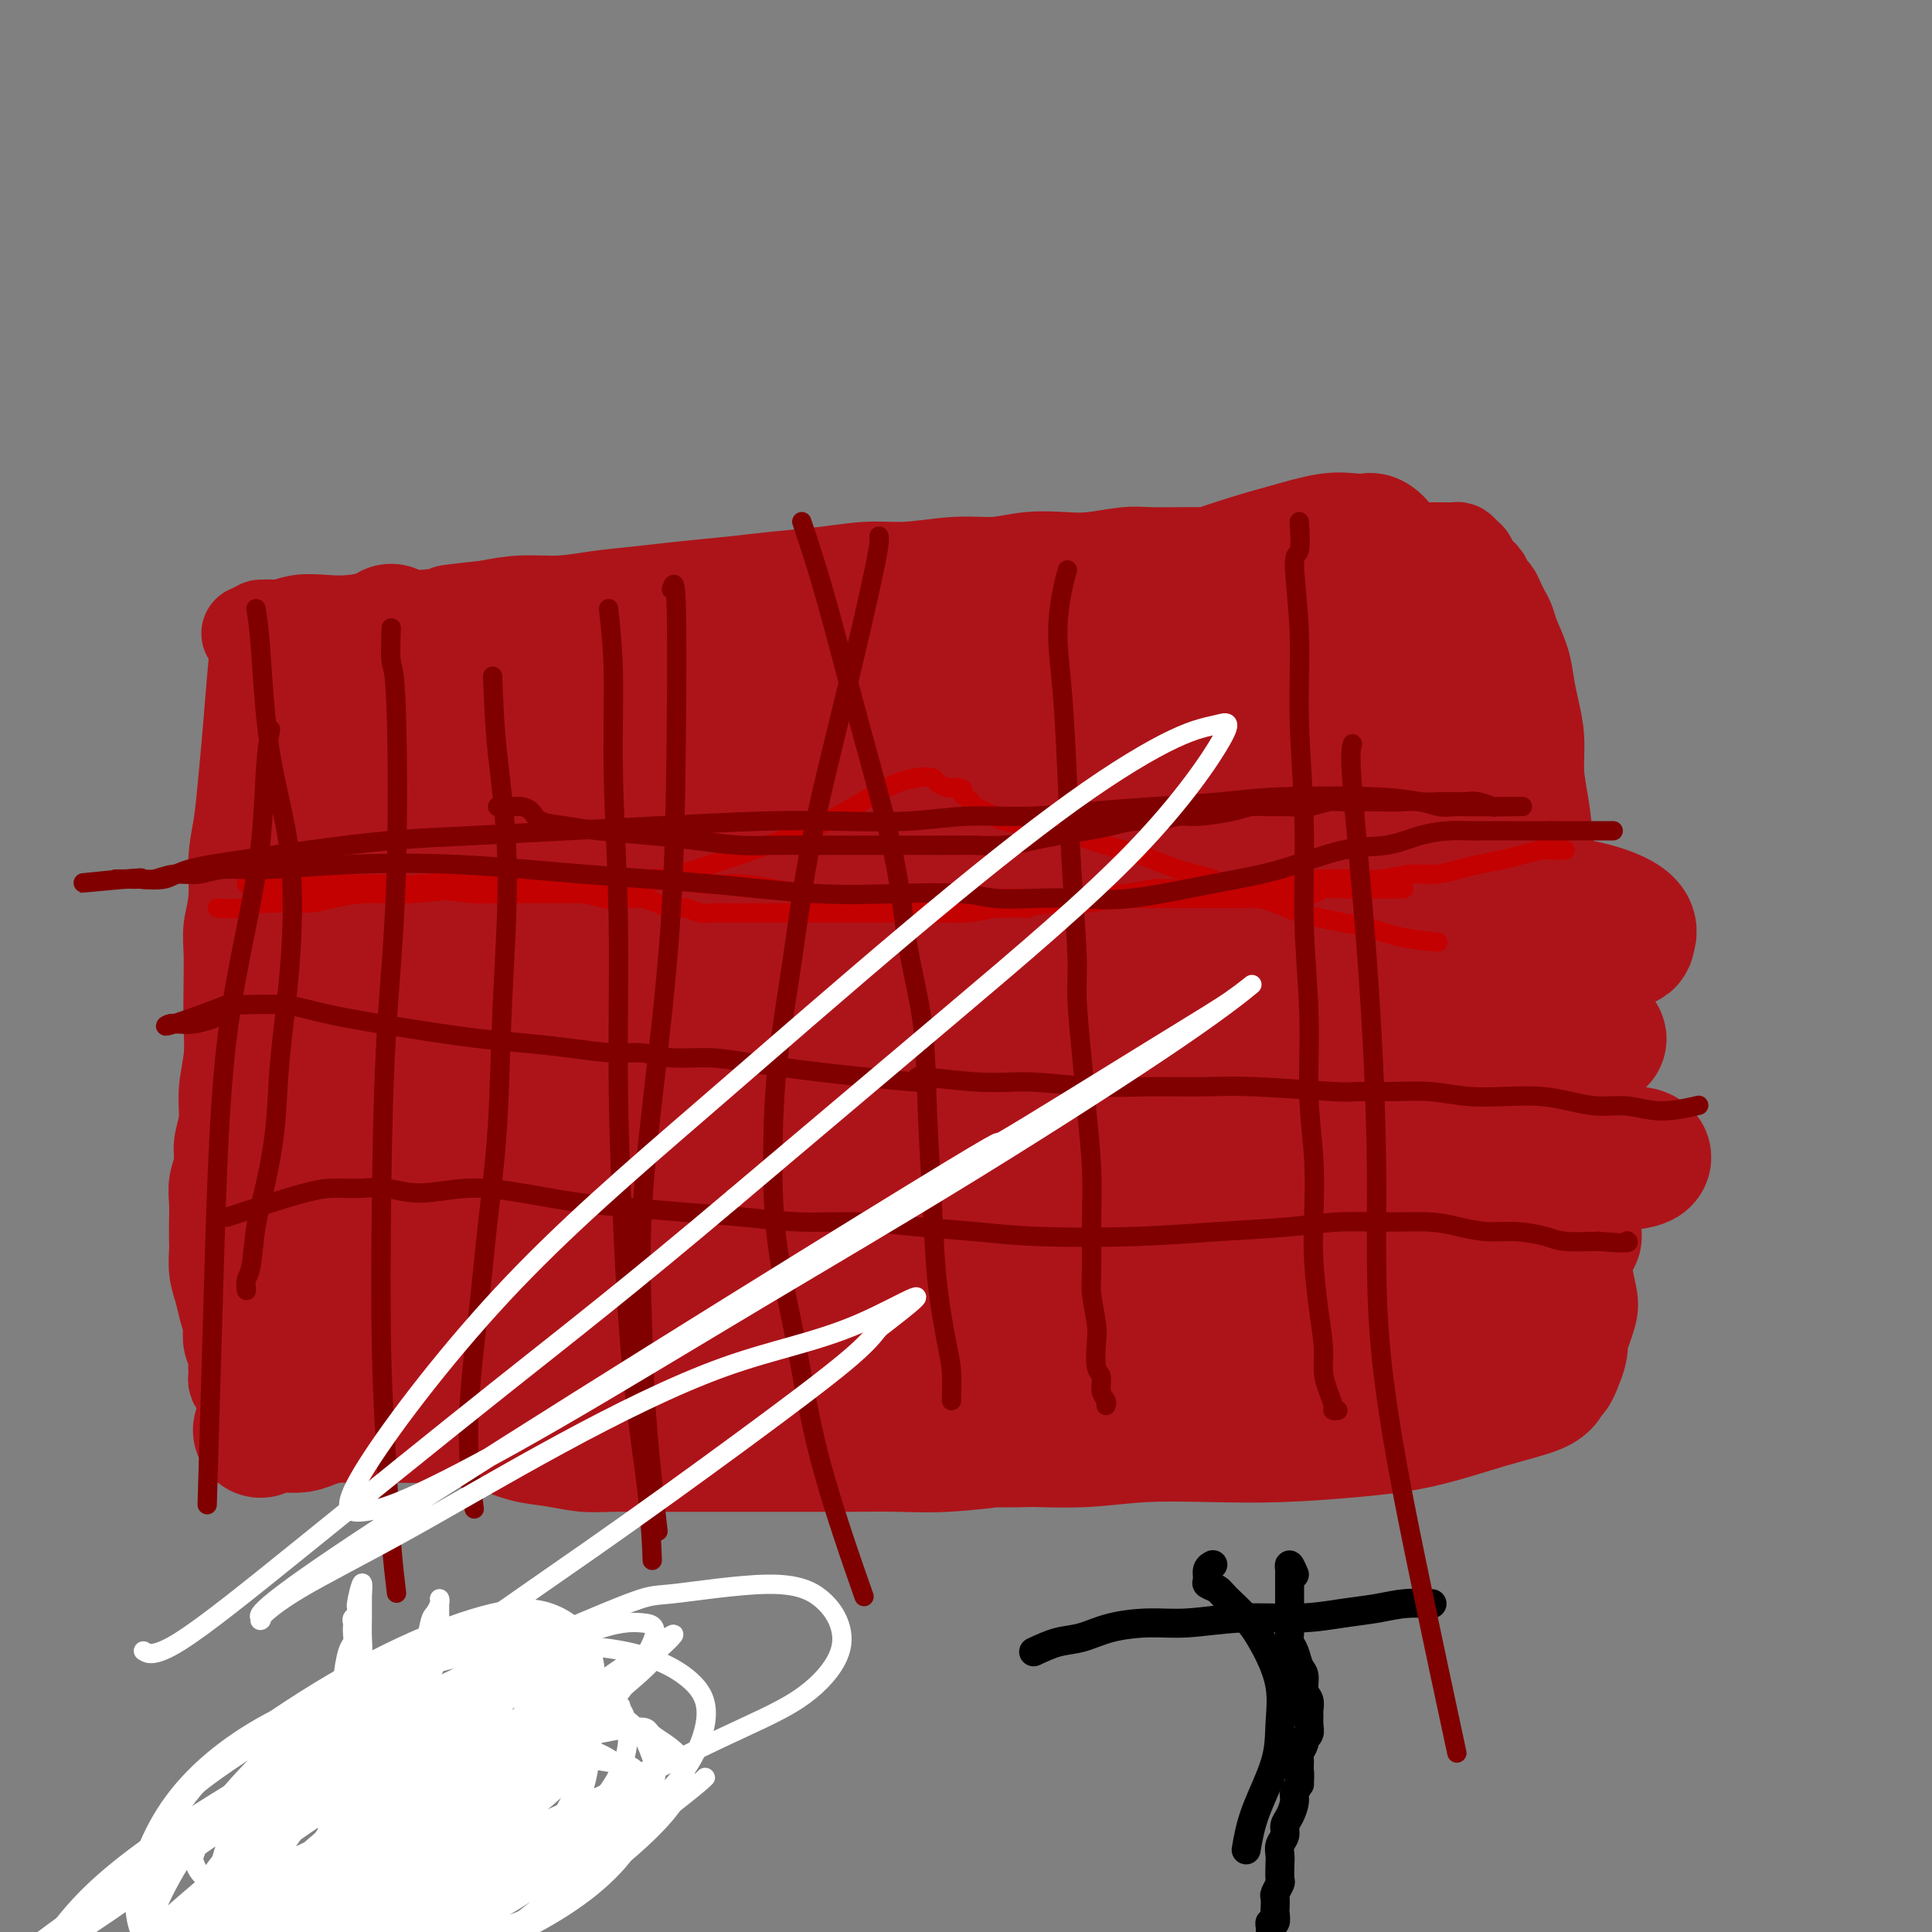 <svg viewBox='0 0 400 400' version='1.1' xmlns='http://www.w3.org/2000/svg' xmlns:xlink='http://www.w3.org/1999/xlink'><rect x="0" y="0" width="400" height="400" fill="#808080" stroke="none"/><g fill='none' stroke='#AD1419' stroke-width='20' stroke-linecap='round' stroke-linejoin='round'><path d='M54,130c-0.334,2.717 -0.668,5.434 -1,9c-0.332,3.566 -0.662,7.982 -1,12c-0.338,4.018 -0.683,7.638 -1,11c-0.317,3.362 -0.607,6.466 -1,9c-0.393,2.534 -0.890,4.499 -1,7c-0.110,2.501 0.166,5.539 0,8c-0.166,2.461 -0.776,4.347 -1,6c-0.224,1.653 -0.064,3.073 0,5c0.064,1.927 0.032,4.359 0,7c-0.032,2.641 -0.065,5.490 0,8c0.065,2.510 0.229,4.681 0,7c-0.229,2.319 -0.850,4.787 -1,7c-0.150,2.213 0.170,4.170 0,6c-0.170,1.830 -0.830,3.531 -1,5c-0.170,1.469 0.151,2.705 0,4c-0.151,1.295 -0.772,2.649 -1,4c-0.228,1.351 -0.062,2.700 0,4c0.062,1.300 0.020,2.553 0,4c-0.020,1.447 -0.016,3.090 0,4c0.016,0.910 0.046,1.086 0,2c-0.046,0.914 -0.167,2.564 0,4c0.167,1.436 0.622,2.656 1,4c0.378,1.344 0.679,2.813 1,4c0.321,1.187 0.660,2.094 1,3'/><path d='M48,274c0.480,4.844 0.181,2.453 0,2c-0.181,-0.453 -0.245,1.030 0,2c0.245,0.970 0.797,1.425 1,2c0.203,0.575 0.057,1.268 0,2c-0.057,0.732 -0.025,1.503 0,2c0.025,0.497 0.044,0.722 0,1c-0.044,0.278 -0.153,0.610 0,1c0.153,0.390 0.566,0.836 1,1c0.434,0.164 0.890,0.044 1,0c0.110,-0.044 -0.125,-0.012 0,0c0.125,0.012 0.609,0.003 1,0c0.391,-0.003 0.688,-0.001 1,0c0.312,0.001 0.640,0.000 1,0c0.360,-0.000 0.754,0.000 1,0c0.246,-0.000 0.346,-0.000 1,0c0.654,0.000 1.863,0.001 3,0c1.137,-0.001 2.204,-0.004 3,0c0.796,0.004 1.323,0.016 3,0c1.677,-0.016 4.504,-0.060 10,0c5.496,0.060 13.661,0.224 20,0c6.339,-0.224 10.852,-0.836 15,-1c4.148,-0.164 7.932,0.121 11,0c3.068,-0.121 5.420,-0.648 8,-1c2.580,-0.352 5.389,-0.528 8,-1c2.611,-0.472 5.024,-1.241 8,-2c2.976,-0.759 6.516,-1.510 9,-2c2.484,-0.490 3.913,-0.719 6,-1c2.087,-0.281 4.831,-0.614 7,-1c2.169,-0.386 3.763,-0.825 6,-1c2.237,-0.175 5.119,-0.088 8,0'/><path d='M181,277c10.370,-1.636 6.296,-1.226 7,-1c0.704,0.226 6.188,0.268 10,0c3.812,-0.268 5.954,-0.846 9,-1c3.046,-0.154 6.997,0.116 10,0c3.003,-0.116 5.057,-0.620 7,-1c1.943,-0.380 3.775,-0.638 8,-1c4.225,-0.362 10.843,-0.829 14,-1c3.157,-0.171 2.853,-0.046 3,0c0.147,0.046 0.745,0.012 2,0c1.255,-0.012 3.168,-0.002 5,0c1.832,0.002 3.584,-0.003 5,0c1.416,0.003 2.495,0.015 4,0c1.505,-0.015 3.437,-0.057 5,0c1.563,0.057 2.756,0.212 4,0c1.244,-0.212 2.538,-0.792 4,-1c1.462,-0.208 3.091,-0.045 5,0c1.909,0.045 4.099,-0.030 6,0c1.901,0.030 3.513,0.163 5,0c1.487,-0.163 2.850,-0.621 4,-1c1.150,-0.379 2.089,-0.678 3,-1c0.911,-0.322 1.795,-0.667 3,-1c1.205,-0.333 2.733,-0.652 4,-1c1.267,-0.348 2.275,-0.723 3,-1c0.725,-0.277 1.167,-0.454 2,-1c0.833,-0.546 2.058,-1.461 3,-2c0.942,-0.539 1.600,-0.703 2,-1c0.400,-0.297 0.541,-0.726 1,-1c0.459,-0.274 1.236,-0.393 2,-1c0.764,-0.607 1.513,-1.702 2,-2c0.487,-0.298 0.710,0.201 1,0c0.290,-0.201 0.645,-1.100 1,-2'/><path d='M325,256c2.346,-1.885 1.210,-1.598 1,-2c-0.210,-0.402 0.506,-1.494 1,-3c0.494,-1.506 0.768,-3.426 1,-5c0.232,-1.574 0.423,-2.803 0,-6c-0.423,-3.197 -1.461,-8.361 -2,-12c-0.539,-3.639 -0.578,-5.752 -1,-10c-0.422,-4.248 -1.227,-10.629 -2,-16c-0.773,-5.371 -1.513,-9.730 -2,-14c-0.487,-4.270 -0.722,-8.451 -1,-12c-0.278,-3.549 -0.600,-6.465 -1,-9c-0.400,-2.535 -0.880,-4.690 -1,-7c-0.120,-2.310 0.119,-4.775 0,-7c-0.119,-2.225 -0.595,-4.210 -1,-6c-0.405,-1.790 -0.738,-3.386 -1,-5c-0.262,-1.614 -0.451,-3.247 -1,-5c-0.549,-1.753 -1.456,-3.625 -2,-5c-0.544,-1.375 -0.723,-2.251 -1,-3c-0.277,-0.749 -0.652,-1.370 -1,-2c-0.348,-0.630 -0.671,-1.268 -1,-2c-0.329,-0.732 -0.665,-1.558 -1,-2c-0.335,-0.442 -0.668,-0.500 -1,-1c-0.332,-0.500 -0.663,-1.444 -1,-2c-0.337,-0.556 -0.682,-0.726 -1,-1c-0.318,-0.274 -0.610,-0.652 -1,-1c-0.390,-0.348 -0.877,-0.668 -1,-1c-0.123,-0.332 0.118,-0.677 0,-1c-0.118,-0.323 -0.595,-0.622 -1,-1c-0.405,-0.378 -0.737,-0.833 -1,-1c-0.263,-0.167 -0.455,-0.045 -1,0c-0.545,0.045 -1.441,0.013 -2,0c-0.559,-0.013 -0.779,-0.006 -1,0'/><path d='M298,114c-0.912,0.000 -1.192,0.000 -2,0c-0.808,-0.000 -2.143,-0.000 -3,0c-0.857,0.000 -1.236,0.000 -2,0c-0.764,-0.000 -1.912,-0.001 -3,0c-1.088,0.001 -2.116,0.004 -3,0c-0.884,-0.004 -1.624,-0.015 -3,0c-1.376,0.015 -3.387,0.057 -5,0c-1.613,-0.057 -2.828,-0.211 -4,0c-1.172,0.211 -2.299,0.789 -5,1c-2.701,0.211 -6.974,0.057 -9,0c-2.026,-0.057 -1.806,-0.016 -3,0c-1.194,0.016 -3.802,0.008 -6,0c-2.198,-0.008 -3.986,-0.016 -6,0c-2.014,0.016 -4.256,0.056 -6,0c-1.744,-0.056 -2.992,-0.207 -5,0c-2.008,0.207 -4.777,0.772 -7,1c-2.223,0.228 -3.902,0.118 -6,0c-2.098,-0.118 -4.616,-0.243 -7,0c-2.384,0.243 -4.632,0.853 -7,1c-2.368,0.147 -4.854,-0.168 -8,0c-3.146,0.168 -6.952,0.818 -10,1c-3.048,0.182 -5.337,-0.106 -8,0c-2.663,0.106 -5.699,0.606 -9,1c-3.301,0.394 -6.866,0.683 -10,1c-3.134,0.317 -5.837,0.663 -9,1c-3.163,0.337 -6.788,0.664 -10,1c-3.212,0.336 -6.013,0.681 -9,1c-2.987,0.319 -6.162,0.611 -9,1c-2.838,0.389 -5.341,0.874 -8,1c-2.659,0.126 -5.474,-0.107 -8,0c-2.526,0.107 -4.763,0.553 -7,1'/><path d='M101,126c-13.184,1.399 -6.644,0.897 -6,1c0.644,0.103 -4.610,0.811 -8,1c-3.390,0.189 -4.918,-0.142 -7,0c-2.082,0.142 -4.720,0.755 -7,1c-2.280,0.245 -4.202,0.122 -6,0c-1.798,-0.122 -3.474,-0.243 -5,0c-1.526,0.243 -2.904,0.849 -4,1c-1.096,0.151 -1.910,-0.152 -3,0c-1.090,0.152 -2.454,0.758 -3,1c-0.546,0.242 -0.273,0.121 0,0'/><path d='M92,144c-0.403,-0.319 -0.806,-0.639 2,3c2.806,3.639 8.821,11.235 13,17c4.179,5.765 6.521,9.697 9,13c2.479,3.303 5.095,5.978 7,8c1.905,2.022 3.099,3.393 4,4c0.901,0.607 1.510,0.451 2,1c0.490,0.549 0.863,1.802 1,2c0.137,0.198 0.039,-0.658 0,-1c-0.039,-0.342 -0.020,-0.171 0,0'/></g>
<g fill='none' stroke='#AD1419' stroke-width='28' stroke-linecap='round' stroke-linejoin='round'><path d='M91,132c-0.894,0.706 -1.787,1.413 -3,4c-1.213,2.587 -2.744,7.055 -4,12c-1.256,4.945 -2.235,10.368 -3,16c-0.765,5.632 -1.314,11.473 -2,17c-0.686,5.527 -1.508,10.740 -2,15c-0.492,4.260 -0.655,7.567 -1,10c-0.345,2.433 -0.873,3.991 -1,5c-0.127,1.009 0.147,1.470 0,2c-0.147,0.530 -0.716,1.130 -1,1c-0.284,-0.130 -0.283,-0.990 0,-1c0.283,-0.010 0.848,0.830 1,0c0.152,-0.830 -0.111,-3.330 0,-8c0.111,-4.670 0.594,-11.508 1,-18c0.406,-6.492 0.736,-12.637 1,-19c0.264,-6.363 0.463,-12.945 1,-18c0.537,-5.055 1.412,-8.583 2,-11c0.588,-2.417 0.890,-3.724 1,-5c0.110,-1.276 0.029,-2.521 0,-3c-0.029,-0.479 -0.007,-0.194 0,0c0.007,0.194 -0.001,0.295 0,1c0.001,0.705 0.012,2.014 0,5c-0.012,2.986 -0.047,7.649 0,13c0.047,5.351 0.178,11.390 0,17c-0.178,5.610 -0.664,10.790 -1,17c-0.336,6.210 -0.523,13.448 -1,21c-0.477,7.552 -1.244,15.418 -2,23c-0.756,7.582 -1.502,14.881 -2,20c-0.498,5.119 -0.749,8.060 -1,11'/><path d='M74,259c-1.242,21.095 -0.847,9.832 -1,6c-0.153,-3.832 -0.853,-0.233 -1,1c-0.147,1.233 0.258,0.101 0,-1c-0.258,-1.101 -1.179,-2.170 -2,-7c-0.821,-4.830 -1.540,-13.420 -2,-22c-0.460,-8.580 -0.659,-17.149 -1,-25c-0.341,-7.851 -0.823,-14.983 -1,-21c-0.177,-6.017 -0.048,-10.918 0,-15c0.048,-4.082 0.017,-7.345 0,-10c-0.017,-2.655 -0.018,-4.701 0,-7c0.018,-2.299 0.057,-4.852 0,-7c-0.057,-2.148 -0.210,-3.892 0,-5c0.210,-1.108 0.785,-1.581 1,-2c0.215,-0.419 0.072,-0.783 0,-1c-0.072,-0.217 -0.074,-0.288 0,0c0.074,0.288 0.223,0.933 0,2c-0.223,1.067 -0.818,2.555 -1,4c-0.182,1.445 0.049,2.848 0,5c-0.049,2.152 -0.378,5.053 0,10c0.378,4.947 1.461,11.940 2,19c0.539,7.060 0.533,14.188 1,22c0.467,7.812 1.407,16.307 2,23c0.593,6.693 0.838,11.583 1,15c0.162,3.417 0.239,5.362 0,7c-0.239,1.638 -0.795,2.970 -1,4c-0.205,1.030 -0.059,1.757 0,2c0.059,0.243 0.030,0.002 0,0c-0.030,-0.002 -0.059,0.237 0,0c0.059,-0.237 0.208,-0.948 0,-5c-0.208,-4.052 -0.774,-11.443 -1,-18c-0.226,-6.557 -0.113,-12.278 0,-18'/><path d='M70,215c0.027,-8.856 0.596,-11.497 1,-14c0.404,-2.503 0.644,-4.867 1,-7c0.356,-2.133 0.828,-4.035 1,-6c0.172,-1.965 0.042,-3.991 0,-5c-0.042,-1.009 0.003,-0.999 0,-1c-0.003,-0.001 -0.053,-0.012 0,0c0.053,0.012 0.208,0.047 0,1c-0.208,0.953 -0.781,2.823 -1,4c-0.219,1.177 -0.086,1.661 0,3c0.086,1.339 0.124,3.535 0,6c-0.124,2.465 -0.412,5.201 -1,10c-0.588,4.799 -1.478,11.663 -2,18c-0.522,6.337 -0.677,12.148 -1,17c-0.323,4.852 -0.816,8.744 -1,12c-0.184,3.256 -0.061,5.877 0,8c0.061,2.123 0.060,3.749 0,5c-0.060,1.251 -0.179,2.129 0,3c0.179,0.871 0.655,1.736 1,2c0.345,0.264 0.557,-0.074 1,0c0.443,0.074 1.117,0.559 2,1c0.883,0.441 1.976,0.839 3,1c1.024,0.161 1.980,0.085 3,0c1.020,-0.085 2.103,-0.178 3,0c0.897,0.178 1.608,0.629 3,1c1.392,0.371 3.465,0.663 6,1c2.535,0.337 5.531,0.720 9,1c3.469,0.280 7.410,0.456 11,1c3.590,0.544 6.828,1.455 12,2c5.172,0.545 12.277,0.724 18,1c5.723,0.276 10.064,0.650 15,1c4.936,0.350 10.468,0.675 16,1'/><path d='M170,282c17.877,1.701 12.070,0.452 12,0c-0.070,-0.452 5.597,-0.109 9,0c3.403,0.109 4.541,-0.016 6,0c1.459,0.016 3.238,0.175 5,0c1.762,-0.175 3.506,-0.683 5,-1c1.494,-0.317 2.739,-0.442 4,-1c1.261,-0.558 2.539,-1.548 3,-2c0.461,-0.452 0.106,-0.365 0,-1c-0.106,-0.635 0.037,-1.993 0,-3c-0.037,-1.007 -0.255,-1.664 -2,-3c-1.745,-1.336 -5.019,-3.351 -8,-5c-2.981,-1.649 -5.669,-2.933 -11,-4c-5.331,-1.067 -13.303,-1.919 -20,-2c-6.697,-0.081 -12.118,0.607 -18,1c-5.882,0.393 -12.226,0.490 -18,1c-5.774,0.510 -10.978,1.432 -16,2c-5.022,0.568 -9.861,0.783 -13,1c-3.139,0.217 -4.576,0.436 -7,1c-2.424,0.564 -5.834,1.473 -8,2c-2.166,0.527 -3.088,0.671 -4,1c-0.912,0.329 -1.815,0.844 -2,1c-0.185,0.156 0.349,-0.048 0,0c-0.349,0.048 -1.581,0.348 1,0c2.581,-0.348 8.975,-1.342 17,-2c8.025,-0.658 17.682,-0.979 28,-1c10.318,-0.021 21.298,0.259 31,0c9.702,-0.259 18.124,-1.055 26,-2c7.876,-0.945 15.204,-2.037 22,-3c6.796,-0.963 13.061,-1.798 19,-2c5.939,-0.202 11.554,0.228 18,1c6.446,0.772 13.723,1.886 21,3'/><path d='M270,264c8.835,1.391 11.421,2.869 15,4c3.579,1.131 8.151,1.914 11,3c2.849,1.086 3.976,2.475 5,3c1.024,0.525 1.945,0.187 2,1c0.055,0.813 -0.756,2.777 -3,5c-2.244,2.223 -5.921,4.704 -8,6c-2.079,1.296 -2.559,1.408 -9,2c-6.441,0.592 -18.842,1.665 -25,2c-6.158,0.335 -6.073,-0.069 -7,0c-0.927,0.069 -2.865,0.610 -7,1c-4.135,0.390 -10.466,0.630 -16,1c-5.534,0.370 -10.269,0.870 -15,1c-4.731,0.130 -9.457,-0.109 -14,0c-4.543,0.109 -8.901,0.565 -13,1c-4.099,0.435 -7.938,0.849 -11,1c-3.062,0.151 -5.347,0.039 -7,0c-1.653,-0.039 -2.674,-0.006 -4,0c-1.326,0.006 -2.958,-0.017 -4,0c-1.042,0.017 -1.493,0.074 -2,0c-0.507,-0.074 -1.069,-0.278 0,-1c1.069,-0.722 3.769,-1.963 9,-4c5.231,-2.037 12.993,-4.869 21,-7c8.007,-2.131 16.258,-3.562 24,-5c7.742,-1.438 14.975,-2.885 22,-4c7.025,-1.115 13.843,-1.899 20,-3c6.157,-1.101 11.655,-2.519 17,-4c5.345,-1.481 10.537,-3.024 14,-4c3.463,-0.976 5.196,-1.385 8,-2c2.804,-0.615 6.678,-1.435 10,-2c3.322,-0.565 6.092,-0.876 8,-1c1.908,-0.124 2.954,-0.062 4,0'/><path d='M315,258c20.144,-3.915 7.003,-1.204 3,0c-4.003,1.204 1.131,0.900 3,1c1.869,0.100 0.472,0.605 0,1c-0.472,0.395 -0.020,0.682 0,1c0.020,0.318 -0.391,0.668 -1,1c-0.609,0.332 -1.414,0.645 -2,1c-0.586,0.355 -0.951,0.753 -2,1c-1.049,0.247 -2.781,0.342 -4,0c-1.219,-0.342 -1.923,-1.123 -3,-2c-1.077,-0.877 -2.526,-1.852 -4,-4c-1.474,-2.148 -2.972,-5.470 -4,-8c-1.028,-2.530 -1.587,-4.267 -3,-8c-1.413,-3.733 -3.682,-9.461 -5,-14c-1.318,-4.539 -1.687,-7.888 -2,-13c-0.313,-5.112 -0.570,-11.987 -1,-18c-0.430,-6.013 -1.032,-11.163 -1,-16c0.032,-4.837 0.700,-9.362 1,-13c0.300,-3.638 0.234,-6.388 0,-10c-0.234,-3.612 -0.636,-8.087 -1,-12c-0.364,-3.913 -0.690,-7.265 -1,-10c-0.310,-2.735 -0.605,-4.855 -1,-7c-0.395,-2.145 -0.890,-4.316 -1,-6c-0.110,-1.684 0.167,-2.882 0,-4c-0.167,-1.118 -0.777,-2.158 -1,-3c-0.223,-0.842 -0.060,-1.488 0,-2c0.060,-0.512 0.016,-0.891 0,-1c-0.016,-0.109 -0.004,0.053 0,0c0.004,-0.053 0.001,-0.322 0,0c-0.001,0.322 -0.000,1.235 0,2c0.000,0.765 0.000,1.383 0,2'/><path d='M285,117c0.191,1.098 0.667,1.843 1,3c0.333,1.157 0.521,2.726 1,5c0.479,2.274 1.249,5.251 2,9c0.751,3.749 1.485,8.268 3,14c1.515,5.732 3.813,12.676 6,20c2.187,7.324 4.264,15.026 6,21c1.736,5.974 3.131,10.218 5,16c1.869,5.782 4.214,13.102 5,16c0.786,2.898 0.015,1.375 0,1c-0.015,-0.375 0.725,0.396 1,1c0.275,0.604 0.084,1.039 0,1c-0.084,-0.039 -0.063,-0.552 0,-1c0.063,-0.448 0.166,-0.831 0,-1c-0.166,-0.169 -0.601,-0.125 -1,-3c-0.399,-2.875 -0.761,-8.668 -2,-14c-1.239,-5.332 -3.355,-10.203 -5,-16c-1.645,-5.797 -2.819,-12.519 -4,-19c-1.181,-6.481 -2.369,-12.720 -3,-18c-0.631,-5.280 -0.705,-9.600 -1,-13c-0.295,-3.400 -0.811,-5.879 -1,-8c-0.189,-2.121 -0.051,-3.885 0,-5c0.051,-1.115 0.013,-1.581 0,-2c-0.013,-0.419 -0.003,-0.791 0,-1c0.003,-0.209 -0.002,-0.254 0,0c0.002,0.254 0.012,0.808 0,2c-0.012,1.192 -0.044,3.020 0,4c0.044,0.980 0.166,1.110 1,4c0.834,2.890 2.381,8.540 4,15c1.619,6.460 3.309,13.730 5,21'/><path d='M308,169c2.979,11.393 5.425,16.876 7,22c1.575,5.124 2.278,9.889 3,13c0.722,3.111 1.461,4.569 2,6c0.539,1.431 0.876,2.835 1,4c0.124,1.165 0.033,2.090 0,3c-0.033,0.910 -0.010,1.803 0,2c0.010,0.197 0.006,-0.304 0,1c-0.006,1.304 -0.013,4.411 0,6c0.013,1.589 0.045,1.659 0,3c-0.045,1.341 -0.166,3.953 0,7c0.166,3.047 0.620,6.531 1,10c0.380,3.469 0.688,6.924 1,10c0.312,3.076 0.630,5.773 1,8c0.370,2.227 0.794,3.985 1,5c0.206,1.015 0.196,1.287 0,2c-0.196,0.713 -0.577,1.869 -1,3c-0.423,1.131 -0.887,2.239 -1,3c-0.113,0.761 0.127,1.176 0,2c-0.127,0.824 -0.621,2.057 -1,3c-0.379,0.943 -0.644,1.597 -1,2c-0.356,0.403 -0.804,0.556 -1,1c-0.196,0.444 -0.139,1.180 -2,2c-1.861,0.820 -5.639,1.722 -10,3c-4.361,1.278 -9.305,2.930 -14,4c-4.695,1.070 -9.139,1.558 -14,2c-4.861,0.442 -10.137,0.837 -15,1c-4.863,0.163 -9.314,0.095 -14,0c-4.686,-0.095 -9.608,-0.218 -14,0c-4.392,0.218 -8.255,0.777 -12,1c-3.745,0.223 -7.373,0.112 -11,0'/><path d='M214,298c-11.543,0.249 -7.401,-0.130 -8,0c-0.599,0.130 -5.938,0.767 -10,1c-4.062,0.233 -6.845,0.063 -10,0c-3.155,-0.063 -6.681,-0.017 -10,0c-3.319,0.017 -6.430,0.005 -9,0c-2.570,-0.005 -4.599,-0.001 -7,0c-2.401,0.001 -5.176,0.001 -8,0c-2.824,-0.001 -5.699,-0.004 -8,0c-2.301,0.004 -4.028,0.013 -7,0c-2.972,-0.013 -7.189,-0.049 -10,0c-2.811,0.049 -4.217,0.182 -6,0c-1.783,-0.182 -3.944,-0.679 -6,-1c-2.056,-0.321 -4.009,-0.464 -6,-1c-1.991,-0.536 -4.021,-1.464 -6,-2c-1.979,-0.536 -3.908,-0.679 -6,-1c-2.092,-0.321 -4.348,-0.818 -6,-1c-1.652,-0.182 -2.701,-0.049 -4,0c-1.299,0.049 -2.850,0.012 -4,0c-1.150,-0.012 -1.901,-0.001 -3,0c-1.099,0.001 -2.548,-0.010 -4,0c-1.452,0.010 -2.906,0.041 -4,0c-1.094,-0.041 -1.826,-0.154 -3,0c-1.174,0.154 -2.790,0.576 -4,1c-1.210,0.424 -2.013,0.849 -3,1c-0.987,0.151 -2.159,0.026 -3,0c-0.841,-0.026 -1.350,0.045 -2,0c-0.650,-0.045 -1.442,-0.208 -2,0c-0.558,0.208 -0.881,0.787 -1,1c-0.119,0.213 -0.034,0.061 0,0c0.034,-0.061 0.017,-0.030 0,0'/><path d='M92,147c1.055,0.115 2.111,0.231 4,0c1.889,-0.231 4.612,-0.807 8,-1c3.388,-0.193 7.442,-0.001 11,0c3.558,0.001 6.621,-0.188 13,0c6.379,0.188 16.073,0.752 24,1c7.927,0.248 14.088,0.179 20,0c5.912,-0.179 11.577,-0.469 18,-1c6.423,-0.531 13.605,-1.304 20,-2c6.395,-0.696 12.004,-1.314 17,-2c4.996,-0.686 9.378,-1.441 13,-2c3.622,-0.559 6.483,-0.924 10,-2c3.517,-1.076 7.691,-2.863 11,-4c3.309,-1.137 5.755,-1.625 8,-2c2.245,-0.375 4.291,-0.637 6,-1c1.709,-0.363 3.081,-0.826 4,-1c0.919,-0.174 1.384,-0.059 2,0c0.616,0.059 1.384,0.063 2,0c0.616,-0.063 1.080,-0.192 -3,1c-4.080,1.192 -12.704,3.706 -21,6c-8.296,2.294 -16.265,4.367 -24,6c-7.735,1.633 -15.236,2.824 -23,4c-7.764,1.176 -15.790,2.336 -23,3c-7.210,0.664 -13.605,0.832 -20,1'/><path d='M169,151c-13.393,1.292 -13.874,0.523 -17,0c-3.126,-0.523 -8.896,-0.801 -13,-1c-4.104,-0.199 -6.543,-0.318 -9,-1c-2.457,-0.682 -4.931,-1.926 -7,-3c-2.069,-1.074 -3.732,-1.976 -5,-3c-1.268,-1.024 -2.140,-2.169 -3,-3c-0.860,-0.831 -1.708,-1.347 -2,-2c-0.292,-0.653 -0.027,-1.444 0,-2c0.027,-0.556 -0.185,-0.878 0,-1c0.185,-0.122 0.765,-0.045 1,0c0.235,0.045 0.123,0.058 1,0c0.877,-0.058 2.742,-0.186 4,0c1.258,0.186 1.908,0.684 4,1c2.092,0.316 5.625,0.448 11,1c5.375,0.552 12.592,1.524 19,2c6.408,0.476 12.007,0.456 19,0c6.993,-0.456 15.381,-1.347 23,-3c7.619,-1.653 14.470,-4.066 21,-6c6.530,-1.934 12.738,-3.387 18,-5c5.262,-1.613 9.576,-3.385 14,-5c4.424,-1.615 8.958,-3.074 12,-4c3.042,-0.926 4.594,-1.321 7,-2c2.406,-0.679 5.668,-1.644 8,-2c2.332,-0.356 3.736,-0.105 5,0c1.264,0.105 2.389,0.062 3,0c0.611,-0.062 0.709,-0.144 1,0c0.291,0.144 0.774,0.514 1,1c0.226,0.486 0.195,1.089 -2,2c-2.195,0.911 -6.552,2.130 -14,5c-7.448,2.870 -17.985,7.391 -29,11c-11.015,3.609 -22.507,6.304 -34,9'/><path d='M206,140c-11.643,2.741 -23.752,5.094 -36,8c-12.248,2.906 -24.635,6.365 -36,9c-11.365,2.635 -21.707,4.446 -31,7c-9.293,2.554 -17.537,5.851 -24,8c-6.463,2.149 -11.145,3.148 -14,4c-2.855,0.852 -3.882,1.556 -5,2c-1.118,0.444 -2.328,0.628 -2,1c0.328,0.372 2.193,0.931 4,1c1.807,0.069 3.557,-0.353 9,-2c5.443,-1.647 14.579,-4.518 24,-7c9.421,-2.482 19.127,-4.573 30,-7c10.873,-2.427 22.912,-5.189 34,-7c11.088,-1.811 21.224,-2.670 31,-3c9.776,-0.330 19.192,-0.132 28,0c8.808,0.132 17.006,0.199 24,1c6.994,0.801 12.782,2.336 18,4c5.218,1.664 9.866,3.458 13,5c3.134,1.542 4.755,2.832 6,4c1.245,1.168 2.113,2.213 3,3c0.887,0.787 1.793,1.314 1,2c-0.793,0.686 -3.286,1.531 -8,3c-4.714,1.469 -11.649,3.563 -20,5c-8.351,1.437 -18.119,2.219 -28,3c-9.881,0.781 -19.875,1.562 -30,2c-10.125,0.438 -20.382,0.534 -30,1c-9.618,0.466 -18.599,1.303 -26,2c-7.401,0.697 -13.224,1.253 -18,2c-4.776,0.747 -8.507,1.685 -11,2c-2.493,0.315 -3.748,0.008 -5,0c-1.252,-0.008 -2.501,0.283 -1,0c1.501,-0.283 5.750,-1.142 10,-2'/><path d='M116,191c5.335,-0.675 14.174,-1.364 24,-2c9.826,-0.636 20.640,-1.219 32,-2c11.360,-0.781 23.266,-1.761 35,-2c11.734,-0.239 23.296,0.262 35,1c11.704,0.738 23.552,1.713 34,3c10.448,1.287 19.498,2.887 27,4c7.502,1.113 13.458,1.738 19,2c5.542,0.262 10.672,0.161 13,0c2.328,-0.161 1.853,-0.383 2,-1c0.147,-0.617 0.914,-1.629 -1,-3c-1.914,-1.371 -6.509,-3.101 -14,-4c-7.491,-0.899 -17.879,-0.968 -30,0c-12.121,0.968 -25.977,2.973 -40,5c-14.023,2.027 -28.214,4.075 -42,6c-13.786,1.925 -27.167,3.727 -40,6c-12.833,2.273 -25.118,5.019 -36,7c-10.882,1.981 -20.360,3.198 -29,5c-8.640,1.802 -16.443,4.188 -22,6c-5.557,1.812 -8.870,3.051 -11,4c-2.130,0.949 -3.077,1.609 -4,2c-0.923,0.391 -1.822,0.514 1,1c2.822,0.486 9.365,1.335 19,1c9.635,-0.335 22.361,-1.856 36,-4c13.639,-2.144 28.191,-4.913 43,-8c14.809,-3.087 29.875,-6.494 43,-10c13.125,-3.506 24.309,-7.111 35,-10c10.691,-2.889 20.890,-5.061 29,-7c8.110,-1.939 14.133,-3.643 19,-5c4.867,-1.357 8.580,-2.365 11,-3c2.420,-0.635 3.549,-0.896 3,-1c-0.549,-0.104 -2.774,-0.052 -5,0'/><path d='M302,182c-4.825,0.763 -14.386,2.670 -24,5c-9.614,2.330 -19.280,5.082 -30,8c-10.720,2.918 -22.493,6.002 -33,9c-10.507,2.998 -19.746,5.910 -29,9c-9.254,3.090 -18.523,6.359 -26,9c-7.477,2.641 -13.163,4.656 -18,6c-4.837,1.344 -8.824,2.019 -10,4c-1.176,1.981 0.459,5.269 5,7c4.541,1.731 11.987,1.905 21,1c9.013,-0.905 19.591,-2.891 30,-5c10.409,-2.109 20.649,-4.343 30,-6c9.351,-1.657 17.815,-2.739 27,-4c9.185,-1.261 19.092,-2.702 28,-4c8.908,-1.298 16.817,-2.452 24,-3c7.183,-0.548 13.639,-0.490 19,-1c5.361,-0.510 9.628,-1.588 12,-2c2.372,-0.412 2.848,-0.159 3,0c0.152,0.159 -0.019,0.224 -3,1c-2.981,0.776 -8.772,2.263 -16,4c-7.228,1.737 -15.893,3.723 -25,5c-9.107,1.277 -18.654,1.845 -29,2c-10.346,0.155 -21.490,-0.102 -31,0c-9.510,0.102 -17.387,0.564 -25,1c-7.613,0.436 -14.963,0.846 -21,1c-6.037,0.154 -10.763,0.052 -15,0c-4.237,-0.052 -7.986,-0.055 -10,0c-2.014,0.055 -2.292,0.170 -3,0c-0.708,-0.170 -1.844,-0.623 -2,-1c-0.156,-0.377 0.670,-0.679 4,-2c3.330,-1.321 9.165,-3.660 15,-6'/><path d='M170,220c6.629,-2.182 14.702,-3.135 23,-4c8.298,-0.865 16.820,-1.640 26,-2c9.180,-0.360 19.019,-0.306 28,0c8.981,0.306 17.104,0.864 25,1c7.896,0.136 15.567,-0.149 22,-1c6.433,-0.851 11.630,-2.267 15,-3c3.370,-0.733 4.913,-0.783 7,-1c2.087,-0.217 4.717,-0.600 3,0c-1.717,0.600 -7.782,2.182 -15,3c-7.218,0.818 -15.588,0.873 -25,1c-9.412,0.127 -19.867,0.326 -31,1c-11.133,0.674 -22.944,1.823 -34,3c-11.056,1.177 -21.356,2.381 -31,4c-9.644,1.619 -18.631,3.651 -27,5c-8.369,1.349 -16.118,2.014 -23,3c-6.882,0.986 -12.895,2.291 -18,3c-5.105,0.709 -9.300,0.821 -12,1c-2.700,0.179 -3.905,0.425 -5,1c-1.095,0.575 -2.081,1.477 -3,2c-0.919,0.523 -1.770,0.665 1,0c2.770,-0.665 9.160,-2.138 17,-4c7.840,-1.862 17.129,-4.112 27,-6c9.871,-1.888 20.323,-3.412 31,-5c10.677,-1.588 21.578,-3.239 32,-5c10.422,-1.761 20.365,-3.632 30,-5c9.635,-1.368 18.963,-2.234 27,-3c8.037,-0.766 14.783,-1.432 21,-2c6.217,-0.568 11.905,-1.038 16,-1c4.095,0.038 6.599,0.582 8,1c1.401,0.418 1.701,0.709 2,1'/><path d='M307,208c0.834,1.543 -2.080,4.399 -8,8c-5.920,3.601 -14.845,7.945 -24,12c-9.155,4.055 -18.538,7.820 -28,11c-9.462,3.180 -19.002,5.773 -29,8c-9.998,2.227 -20.452,4.086 -30,5c-9.548,0.914 -18.189,0.883 -26,1c-7.811,0.117 -14.792,0.382 -23,0c-8.208,-0.382 -17.642,-1.410 -22,-2c-4.358,-0.590 -3.639,-0.741 -4,-1c-0.361,-0.259 -1.802,-0.626 -3,-1c-1.198,-0.374 -2.152,-0.754 0,-2c2.152,-1.246 7.411,-3.356 14,-5c6.589,-1.644 14.508,-2.820 23,-4c8.492,-1.180 17.556,-2.363 28,-3c10.444,-0.637 22.269,-0.729 34,-1c11.731,-0.271 23.370,-0.720 34,-1c10.630,-0.280 20.251,-0.391 30,0c9.749,0.391 19.626,1.284 28,2c8.374,0.716 15.247,1.254 21,2c5.753,0.746 10.388,1.700 13,2c2.612,0.300 3.201,-0.055 4,0c0.799,0.055 1.806,0.519 1,1c-0.806,0.481 -3.427,0.978 -9,1c-5.573,0.022 -14.098,-0.431 -24,-1c-9.902,-0.569 -21.181,-1.253 -33,-2c-11.819,-0.747 -24.180,-1.558 -36,-2c-11.820,-0.442 -23.101,-0.516 -34,0c-10.899,0.516 -21.416,1.623 -31,3c-9.584,1.377 -18.234,3.025 -26,4c-7.766,0.975 -14.647,1.279 -20,1c-5.353,-0.279 -9.176,-1.139 -13,-2'/><path d='M114,242c-6.302,-0.503 -5.557,-1.260 -6,-2c-0.443,-0.740 -2.072,-1.463 -2,-3c0.072,-1.537 1.847,-3.889 6,-6c4.153,-2.111 10.684,-3.982 19,-6c8.316,-2.018 18.416,-4.183 30,-6c11.584,-1.817 24.652,-3.286 34,-5c9.348,-1.714 14.976,-3.675 34,-5c19.024,-1.325 51.443,-2.015 65,-2c13.557,0.015 8.253,0.735 9,1c0.747,0.265 7.546,0.074 11,0c3.454,-0.074 3.564,-0.032 4,0c0.436,0.032 1.200,0.053 -2,0c-3.200,-0.053 -10.363,-0.178 -19,0c-8.637,0.178 -18.746,0.661 -30,1c-11.254,0.339 -23.651,0.534 -36,1c-12.349,0.466 -24.648,1.202 -37,2c-12.352,0.798 -24.756,1.657 -36,3c-11.244,1.343 -21.326,3.168 -31,5c-9.674,1.832 -18.939,3.670 -26,5c-7.061,1.330 -11.918,2.153 -16,3c-4.082,0.847 -7.391,1.720 -9,2c-1.609,0.280 -1.520,-0.032 -2,0c-0.480,0.032 -1.530,0.409 2,-2c3.530,-2.409 11.640,-7.604 20,-13c8.360,-5.396 16.971,-10.993 27,-17c10.029,-6.007 21.474,-12.425 33,-18c11.526,-5.575 23.131,-10.309 34,-14c10.869,-3.691 21.003,-6.340 30,-9c8.997,-2.660 16.856,-5.331 23,-7c6.144,-1.669 10.572,-2.334 15,-3'/><path d='M258,147c12.127,-2.870 8.444,-0.545 8,1c-0.444,1.545 2.352,2.309 1,5c-1.352,2.691 -6.851,7.310 -14,12c-7.149,4.690 -15.948,9.451 -25,14c-9.052,4.549 -18.355,8.885 -29,14c-10.645,5.115 -22.630,11.010 -32,16c-9.370,4.990 -16.126,9.074 -28,15c-11.874,5.926 -28.867,13.694 -37,17c-8.133,3.306 -7.408,2.152 -8,2c-0.592,-0.152 -2.503,0.699 -2,-2c0.503,-2.699 3.420,-8.948 9,-16c5.580,-7.052 13.824,-14.908 23,-22c9.176,-7.092 19.286,-13.421 30,-19c10.714,-5.579 22.034,-10.409 31,-14c8.966,-3.591 15.579,-5.942 22,-8c6.421,-2.058 12.652,-3.823 16,-5c3.348,-1.177 3.814,-1.765 4,-2c0.186,-0.235 0.093,-0.118 0,0'/></g>
<g fill='none' stroke='#000000' stroke-width='6' stroke-linecap='round' stroke-linejoin='round'><path d='M258,383c0.418,-2.441 0.836,-4.882 2,-8c1.164,-3.118 3.075,-6.914 4,-10c0.925,-3.086 0.865,-5.463 1,-8c0.135,-2.537 0.465,-5.233 0,-8c-0.465,-2.767 -1.726,-5.606 -3,-8c-1.274,-2.394 -2.562,-4.342 -4,-6c-1.438,-1.658 -3.027,-3.025 -4,-4c-0.973,-0.975 -1.329,-1.557 -2,-2c-0.671,-0.443 -1.658,-0.746 -2,-1c-0.342,-0.254 -0.040,-0.460 0,-1c0.040,-0.540 -0.181,-1.415 0,-2c0.181,-0.585 0.766,-0.882 1,-1c0.234,-0.118 0.117,-0.059 0,0'/><path d='M214,342c1.677,-0.784 3.353,-1.568 5,-2c1.647,-0.432 3.264,-0.512 5,-1c1.736,-0.488 3.592,-1.384 6,-2c2.408,-0.616 5.370,-0.953 8,-1c2.630,-0.047 4.929,0.195 8,0c3.071,-0.195 6.914,-0.826 11,-1c4.086,-0.174 8.416,0.111 12,0c3.584,-0.111 6.422,-0.618 9,-1c2.578,-0.382 4.897,-0.638 7,-1c2.103,-0.362 3.989,-0.828 6,-1c2.011,-0.172 4.146,-0.049 5,0c0.854,0.049 0.427,0.025 0,0'/><path d='M268,326c-0.423,-0.965 -0.845,-1.930 -1,-2c-0.155,-0.070 -0.041,0.755 0,1c0.041,0.245 0.011,-0.089 0,0c-0.011,0.089 -0.003,0.600 0,1c0.003,0.400 0.001,0.687 0,1c-0.001,0.313 -0.000,0.651 0,1c0.000,0.349 -0.000,0.707 0,1c0.000,0.293 0.000,0.519 0,1c-0.000,0.481 -0.001,1.217 0,2c0.001,0.783 0.003,1.612 0,2c-0.003,0.388 -0.012,0.334 0,1c0.012,0.666 0.046,2.050 0,3c-0.046,0.950 -0.171,1.466 0,2c0.171,0.534 0.638,1.087 1,2c0.362,0.913 0.619,2.185 1,3c0.381,0.815 0.887,1.173 1,2c0.113,0.827 -0.166,2.122 0,3c0.166,0.878 0.778,1.338 1,2c0.222,0.662 0.056,1.526 0,2c-0.056,0.474 0.000,0.560 0,1c-0.000,0.440 -0.056,1.235 0,2c0.056,0.765 0.225,1.500 0,2c-0.225,0.500 -0.845,0.767 -1,1c-0.155,0.233 0.154,0.434 0,1c-0.154,0.566 -0.772,1.499 -1,2c-0.228,0.501 -0.065,0.572 0,1c0.065,0.428 0.033,1.214 0,2'/><path d='M269,366c0.138,6.320 -0.018,2.120 0,1c0.018,-1.120 0.211,0.841 0,2c-0.211,1.159 -0.826,1.518 -1,2c-0.174,0.482 0.093,1.088 0,2c-0.093,0.912 -0.547,2.132 -1,3c-0.453,0.868 -0.906,1.386 -1,2c-0.094,0.614 0.171,1.324 0,2c-0.171,0.676 -0.777,1.318 -1,2c-0.223,0.682 -0.064,1.405 0,2c0.064,0.595 0.031,1.061 0,2c-0.031,0.939 -0.061,2.350 0,3c0.061,0.650 0.212,0.540 0,1c-0.212,0.460 -0.788,1.490 -1,2c-0.212,0.510 -0.061,0.500 0,1c0.061,0.500 0.030,1.510 0,2c-0.030,0.490 -0.061,0.459 0,1c0.061,0.541 0.212,1.652 0,2c-0.212,0.348 -0.789,-0.067 -1,0c-0.211,0.067 -0.057,0.618 0,1c0.057,0.382 0.015,0.596 0,1c-0.015,0.404 -0.004,0.998 0,1c0.004,0.002 0.001,-0.587 0,-1c-0.001,-0.413 -0.000,-0.650 0,-1c0.000,-0.350 0.000,-0.814 0,-1c-0.000,-0.186 -0.000,-0.093 0,0'/></g>
<g fill='none' stroke='#C30101' stroke-width='4' stroke-linecap='round' stroke-linejoin='round'><path d='M45,188c1.752,0.119 3.504,0.238 5,0c1.496,-0.238 2.735,-0.834 5,-1c2.265,-0.166 5.557,0.096 8,0c2.443,-0.096 4.039,-0.550 6,-1c1.961,-0.450 4.288,-0.895 7,-1c2.712,-0.105 5.808,0.129 9,0c3.192,-0.129 6.478,-0.623 10,-1c3.522,-0.377 7.279,-0.638 11,-1c3.721,-0.362 7.407,-0.825 11,-1c3.593,-0.175 7.095,-0.062 10,0c2.905,0.062 5.213,0.072 7,0c1.787,-0.072 3.053,-0.227 5,0c1.947,0.227 4.576,0.835 7,1c2.424,0.165 4.643,-0.113 7,0c2.357,0.113 4.852,0.619 7,1c2.148,0.381 3.950,0.638 6,1c2.050,0.362 4.349,0.829 7,1c2.651,0.171 5.652,0.046 8,0c2.348,-0.046 4.041,-0.012 6,0c1.959,0.012 4.185,0.003 6,0c1.815,-0.003 3.219,-0.001 5,0c1.781,0.001 3.937,0.000 6,0c2.063,-0.000 4.031,-0.000 6,0'/><path d='M210,186c15.730,0.601 8.554,0.104 7,0c-1.554,-0.104 2.512,0.183 5,0c2.488,-0.183 3.398,-0.838 5,-1c1.602,-0.162 3.896,0.168 6,0c2.104,-0.168 4.017,-0.833 6,-1c1.983,-0.167 4.037,0.166 7,0c2.963,-0.166 6.835,-0.829 9,-1c2.165,-0.171 2.622,0.151 4,0c1.378,-0.151 3.677,-0.777 6,-1c2.323,-0.223 4.672,-0.045 7,0c2.328,0.045 4.636,-0.043 7,0c2.364,0.043 4.784,0.219 7,0c2.216,-0.219 4.228,-0.832 6,-1c1.772,-0.168 3.306,0.110 5,0c1.694,-0.110 3.550,-0.608 5,-1c1.450,-0.392 2.496,-0.680 4,-1c1.504,-0.320 3.467,-0.674 5,-1c1.533,-0.326 2.635,-0.623 4,-1c1.365,-0.377 2.993,-0.833 4,-1c1.007,-0.167 1.394,-0.045 2,0c0.606,0.045 1.432,0.012 2,0c0.568,-0.012 0.876,-0.003 1,0c0.124,0.003 0.062,0.002 0,0'/><path d='M51,183c2.474,0.000 4.947,0.000 7,0c2.053,-0.000 3.684,-0.001 5,0c1.316,0.001 2.316,0.003 4,0c1.684,-0.003 4.053,-0.011 6,0c1.947,0.011 3.473,0.041 5,0c1.527,-0.041 3.055,-0.155 5,0c1.945,0.155 4.308,0.577 7,1c2.692,0.423 5.713,0.848 8,1c2.287,0.152 3.839,0.033 7,0c3.161,-0.033 7.932,0.021 12,0c4.068,-0.021 7.432,-0.119 12,-1c4.568,-0.881 10.340,-2.547 15,-4c4.660,-1.453 8.209,-2.693 12,-4c3.791,-1.307 7.823,-2.679 11,-4c3.177,-1.321 5.499,-2.589 8,-4c2.501,-1.411 5.180,-2.964 7,-4c1.820,-1.036 2.781,-1.556 4,-2c1.219,-0.444 2.697,-0.812 4,-1c1.303,-0.188 2.432,-0.195 3,0c0.568,0.195 0.576,0.591 1,1c0.424,0.409 1.264,0.831 2,1c0.736,0.169 1.368,0.084 2,0'/><path d='M198,163c2.036,0.333 1.126,0.667 1,1c-0.126,0.333 0.534,0.667 1,1c0.466,0.333 0.740,0.667 1,1c0.260,0.333 0.505,0.666 1,1c0.495,0.334 1.240,0.668 2,1c0.760,0.332 1.535,0.663 2,1c0.465,0.337 0.618,0.681 2,1c1.382,0.319 3.991,0.614 5,1c1.009,0.386 0.416,0.865 1,1c0.584,0.135 2.345,-0.073 4,0c1.655,0.073 3.203,0.427 5,1c1.797,0.573 3.844,1.365 6,2c2.156,0.635 4.420,1.115 7,2c2.580,0.885 5.474,2.177 8,3c2.526,0.823 4.684,1.176 7,2c2.316,0.824 4.790,2.119 7,3c2.210,0.881 4.157,1.348 6,2c1.843,0.652 3.581,1.488 5,2c1.419,0.512 2.518,0.701 4,1c1.482,0.299 3.347,0.707 5,1c1.653,0.293 3.092,0.470 5,1c1.908,0.530 4.283,1.412 7,2c2.717,0.588 5.776,0.882 7,1c1.224,0.118 0.612,0.059 0,0'/><path d='M63,183c1.059,0.030 2.118,0.059 3,0c0.882,-0.059 1.586,-0.207 2,0c0.414,0.207 0.536,0.770 1,1c0.464,0.230 1.268,0.128 2,0c0.732,-0.128 1.392,-0.282 2,0c0.608,0.282 1.164,1.000 2,1c0.836,0.000 1.953,-0.717 3,-1c1.047,-0.283 2.024,-0.132 3,0c0.976,0.132 1.952,0.245 3,0c1.048,-0.245 2.168,-0.846 3,-1c0.832,-0.154 1.378,0.141 2,0c0.622,-0.141 1.321,-0.717 2,-1c0.679,-0.283 1.337,-0.272 2,0c0.663,0.272 1.332,0.805 2,1c0.668,0.195 1.334,0.052 2,0c0.666,-0.052 1.333,-0.014 2,0c0.667,0.014 1.333,0.004 2,0c0.667,-0.004 1.333,-0.001 2,0c0.667,0.001 1.333,0.000 2,0c0.667,-0.000 1.333,-0.000 2,0'/><path d='M107,183c7.033,-0.065 2.617,-0.229 2,0c-0.617,0.229 2.566,0.850 4,1c1.434,0.150 1.118,-0.170 2,0c0.882,0.170 2.963,0.830 4,1c1.037,0.170 1.029,-0.151 2,0c0.971,0.151 2.920,0.775 4,1c1.080,0.225 1.289,0.050 2,0c0.711,-0.050 1.922,0.024 3,0c1.078,-0.024 2.021,-0.146 3,0c0.979,0.146 1.994,0.561 3,1c1.006,0.439 2.002,0.902 3,1c0.998,0.098 2.000,-0.170 3,0c1.000,0.170 2.000,0.778 3,1c1.000,0.222 1.999,0.060 3,0c1.001,-0.060 2.004,-0.016 3,0c0.996,0.016 1.986,0.004 3,0c1.014,-0.004 2.053,-0.001 3,0c0.947,0.001 1.804,0.000 3,0c1.196,-0.000 2.732,-0.000 4,0c1.268,0.000 2.269,0.000 3,0c0.731,-0.000 1.191,-0.000 2,0c0.809,0.000 1.967,0.000 3,0c1.033,-0.000 1.941,-0.000 3,0c1.059,0.000 2.268,0.000 3,0c0.732,-0.000 0.988,-0.000 2,0c1.012,0.000 2.779,0.001 4,0c1.221,-0.001 1.896,-0.003 3,0c1.104,0.003 2.636,0.011 4,0c1.364,-0.011 2.560,-0.041 4,0c1.440,0.041 3.126,0.155 5,0c1.874,-0.155 3.937,-0.577 6,-1'/><path d='M206,188c10.446,-0.090 6.060,0.186 6,0c-0.060,-0.186 4.207,-0.835 7,-1c2.793,-0.165 4.113,0.152 6,0c1.887,-0.152 4.340,-0.773 6,-1c1.660,-0.227 2.525,-0.061 4,0c1.475,0.061 3.560,0.016 5,0c1.440,-0.016 2.235,-0.004 3,0c0.765,0.004 1.499,0.001 2,0c0.501,-0.001 0.767,-0.000 1,0c0.233,0.000 0.433,0.000 1,0c0.567,-0.000 1.503,-0.000 2,0c0.497,0.000 0.556,0.000 1,0c0.444,-0.000 1.273,-0.000 2,0c0.727,0.000 1.353,0.001 2,0c0.647,-0.001 1.313,-0.004 2,0c0.687,0.004 1.393,0.015 2,0c0.607,-0.015 1.115,-0.056 2,0c0.885,0.056 2.146,0.207 3,0c0.854,-0.207 1.300,-0.774 2,-1c0.700,-0.226 1.653,-0.113 3,0c1.347,0.113 3.088,0.226 4,0c0.912,-0.226 0.995,-0.793 2,-1c1.005,-0.207 2.932,-0.056 4,0c1.068,0.056 1.276,0.015 2,0c0.724,-0.015 1.964,-0.004 4,0c2.036,0.004 4.867,0.001 6,0c1.133,-0.001 0.566,-0.001 0,0'/></g>
<g fill='none' stroke='#800000' stroke-width='4' stroke-linecap='round' stroke-linejoin='round'><path d='M103,167c1.094,0.016 2.188,0.032 3,0c0.812,-0.032 1.341,-0.111 2,0c0.659,0.111 1.447,0.411 2,1c0.553,0.589 0.871,1.467 2,2c1.129,0.533 3.070,0.721 5,1c1.930,0.279 3.851,0.649 7,1c3.149,0.351 7.527,0.682 11,1c3.473,0.318 6.041,0.621 9,1c2.959,0.379 6.309,0.834 9,1c2.691,0.166 4.723,0.045 7,0c2.277,-0.045 4.799,-0.012 7,0c2.201,0.012 4.082,0.003 6,0c1.918,-0.003 3.875,-0.001 6,0c2.125,0.001 4.418,0.000 6,0c1.582,-0.000 2.452,-0.000 4,0c1.548,0.000 3.774,0.000 6,0'/><path d='M195,175c7.800,-0.013 6.301,-0.045 7,0c0.699,0.045 3.596,0.167 6,0c2.404,-0.167 4.317,-0.623 6,-1c1.683,-0.377 3.137,-0.674 5,-1c1.863,-0.326 4.134,-0.680 6,-1c1.866,-0.320 3.328,-0.607 5,-1c1.672,-0.393 3.553,-0.893 5,-1c1.447,-0.107 2.459,0.178 4,0c1.541,-0.178 3.612,-0.818 5,-1c1.388,-0.182 2.093,0.095 4,0c1.907,-0.095 5.016,-0.560 7,-1c1.984,-0.440 2.842,-0.854 4,-1c1.158,-0.146 2.615,-0.025 4,0c1.385,0.025 2.700,-0.046 4,0c1.300,0.046 2.587,0.208 4,0c1.413,-0.208 2.951,-0.788 4,-1c1.049,-0.212 1.610,-0.058 3,0c1.390,0.058 3.611,0.019 5,0c1.389,-0.019 1.946,-0.019 3,0c1.054,0.019 2.604,0.058 4,0c1.396,-0.058 2.639,-0.212 4,0c1.361,0.212 2.840,0.789 4,1c1.160,0.211 2.002,0.057 3,0c0.998,-0.057 2.151,-0.015 3,0c0.849,0.015 1.395,0.004 2,0c0.605,-0.004 1.270,-0.001 2,0c0.730,0.001 1.526,0.000 2,0c0.474,-0.000 0.628,-0.000 1,0c0.372,0.000 0.964,0.000 1,0c0.036,-0.000 -0.482,-0.000 -1,0'/><path d='M311,167c8.125,-0.016 2.438,-0.057 0,0c-2.438,0.057 -1.627,0.212 -2,0c-0.373,-0.212 -1.930,-0.793 -3,-1c-1.070,-0.207 -1.652,-0.042 -3,0c-1.348,0.042 -3.462,-0.038 -5,0c-1.538,0.038 -2.500,0.195 -4,0c-1.500,-0.195 -3.540,-0.743 -9,-1c-5.460,-0.257 -14.341,-0.222 -20,0c-5.659,0.222 -8.095,0.633 -12,1c-3.905,0.367 -9.278,0.691 -14,1c-4.722,0.309 -8.792,0.605 -13,1c-4.208,0.395 -8.552,0.890 -13,1c-4.448,0.110 -9.000,-0.164 -13,0c-4.000,0.164 -7.449,0.765 -12,1c-4.551,0.235 -10.205,0.105 -15,0c-4.795,-0.105 -8.731,-0.184 -15,0c-6.269,0.184 -14.870,0.629 -22,1c-7.130,0.371 -12.789,0.666 -19,1c-6.211,0.334 -12.973,0.708 -19,1c-6.027,0.292 -11.320,0.502 -17,1c-5.680,0.498 -11.746,1.282 -17,2c-5.254,0.718 -9.697,1.369 -14,2c-4.303,0.631 -8.466,1.241 -11,2c-2.534,0.759 -3.439,1.668 -5,2c-1.561,0.332 -3.777,0.089 -5,0c-1.223,-0.089 -1.453,-0.024 -2,0c-0.547,0.024 -1.412,0.006 -2,0c-0.588,-0.006 -0.900,-0.002 -1,0c-0.100,0.002 0.012,0.000 0,0c-0.012,-0.000 -0.146,-0.000 0,0c0.146,0.000 0.573,0.000 1,0'/><path d='M25,182c-17.060,1.700 -4.210,0.452 1,0c5.210,-0.452 2.781,-0.106 2,0c-0.781,0.106 0.087,-0.028 1,0c0.913,0.028 1.870,0.219 3,0c1.130,-0.219 2.433,-0.847 4,-1c1.567,-0.153 3.399,0.167 5,0c1.601,-0.167 2.970,-0.823 5,-1c2.030,-0.177 4.720,0.126 9,0c4.280,-0.126 10.149,-0.681 17,-1c6.851,-0.319 14.682,-0.400 23,0c8.318,0.400 17.123,1.283 26,2c8.877,0.717 17.827,1.268 26,2c8.173,0.732 15.568,1.646 22,2c6.432,0.354 11.900,0.147 17,0c5.100,-0.147 9.831,-0.233 13,0c3.169,0.233 4.775,0.785 7,1c2.225,0.215 5.068,0.092 8,0c2.932,-0.092 5.954,-0.155 9,0c3.046,0.155 6.115,0.527 11,0c4.885,-0.527 11.585,-1.951 17,-3c5.415,-1.049 9.544,-1.721 14,-3c4.456,-1.279 9.240,-3.166 13,-4c3.760,-0.834 6.494,-0.616 9,-1c2.506,-0.384 4.782,-1.371 7,-2c2.218,-0.629 4.379,-0.901 6,-1c1.621,-0.099 2.701,-0.027 4,0c1.299,0.027 2.815,0.007 4,0c1.185,-0.007 2.039,-0.002 3,0c0.961,0.002 2.028,0.001 3,0c0.972,-0.001 1.849,-0.000 3,0c1.151,0.000 2.575,0.000 4,0'/><path d='M321,172c3.710,0.000 2.485,0.000 3,0c0.515,0.000 2.769,0.000 4,0c1.231,0.000 1.440,0.000 2,0c0.560,0.000 1.470,-0.000 2,0c0.530,0.000 0.681,0.000 1,0c0.319,0.000 0.805,0.000 1,0c0.195,0.000 0.097,0.000 0,0'/><path d='M47,252c6.091,-1.997 12.183,-3.994 16,-5c3.817,-1.006 5.360,-1.020 7,-1c1.640,0.020 3.377,0.074 5,0c1.623,-0.074 3.130,-0.276 5,0c1.870,0.276 4.101,1.029 7,1c2.899,-0.029 6.465,-0.842 10,-1c3.535,-0.158 7.038,0.339 11,1c3.962,0.661 8.382,1.488 12,2c3.618,0.512 6.434,0.711 10,1c3.566,0.289 7.884,0.669 12,1c4.116,0.331 8.032,0.613 12,1c3.968,0.387 7.988,0.878 12,1c4.012,0.122 8.015,-0.124 12,0c3.985,0.124 7.951,0.619 12,1c4.049,0.381 8.180,0.649 12,1c3.820,0.351 7.329,0.784 13,1c5.671,0.216 13.503,0.216 20,0c6.497,-0.216 11.657,-0.647 17,-1c5.343,-0.353 10.867,-0.628 15,-1c4.133,-0.372 6.873,-0.842 10,-1c3.127,-0.158 6.641,-0.005 10,0c3.359,0.005 6.562,-0.140 9,0c2.438,0.140 4.109,0.563 6,1c1.891,0.437 4.001,0.888 6,1c1.999,0.112 3.886,-0.114 6,0c2.114,0.114 4.454,0.569 6,1c1.546,0.431 2.299,0.837 4,1c1.701,0.163 4.351,0.081 7,0'/><path d='M331,257c6.778,0.622 6.222,0.178 6,0c-0.222,-0.178 -0.111,-0.089 0,0'/><path d='M221,118c-0.286,0.955 -0.571,1.909 -1,4c-0.429,2.091 -1.001,5.317 -1,9c0.001,3.683 0.574,7.823 1,13c0.426,5.177 0.706,11.392 1,18c0.294,6.608 0.603,13.609 1,20c0.397,6.391 0.881,12.172 1,16c0.119,3.828 -0.126,5.702 0,9c0.126,3.298 0.622,8.021 1,12c0.378,3.979 0.636,7.216 1,11c0.364,3.784 0.833,8.116 1,12c0.167,3.884 0.031,7.320 0,11c-0.031,3.680 0.043,7.602 0,10c-0.043,2.398 -0.204,3.271 0,5c0.204,1.729 0.772,4.315 1,6c0.228,1.685 0.118,2.468 0,4c-0.118,1.532 -0.242,3.812 0,5c0.242,1.188 0.849,1.285 1,2c0.151,0.715 -0.155,2.047 0,3c0.155,0.953 0.773,1.526 1,2c0.227,0.474 0.065,0.850 0,1c-0.065,0.150 -0.032,0.075 0,0'/><path d='M269,108c0.146,2.510 0.292,5.021 0,6c-0.292,0.979 -1.022,0.427 -1,3c0.022,2.573 0.794,8.273 1,14c0.206,5.727 -0.156,11.482 0,18c0.156,6.518 0.830,13.798 1,21c0.170,7.202 -0.165,14.325 0,21c0.165,6.675 0.828,12.903 1,19c0.172,6.097 -0.147,12.063 0,17c0.147,4.937 0.761,8.844 1,13c0.239,4.156 0.102,8.561 0,12c-0.102,3.439 -0.168,5.911 0,9c0.168,3.089 0.571,6.796 1,10c0.429,3.204 0.885,5.906 1,8c0.115,2.094 -0.109,3.580 0,5c0.109,1.420 0.551,2.773 1,4c0.449,1.227 0.904,2.329 1,3c0.096,0.671 -0.166,0.911 0,1c0.166,0.089 0.762,0.025 1,0c0.238,-0.025 0.119,-0.013 0,0'/><path d='M44,211c-1.378,0.425 -2.755,0.850 -4,1c-1.245,0.150 -2.357,0.025 -3,0c-0.643,-0.025 -0.815,0.050 -1,0c-0.185,-0.050 -0.382,-0.225 -1,0c-0.618,0.225 -1.656,0.850 1,0c2.656,-0.850 9.005,-3.175 11,-4c1.995,-0.825 -0.364,-0.152 1,0c1.364,0.152 6.452,-0.219 10,0c3.548,0.219 5.558,1.028 10,2c4.442,0.972 11.317,2.107 17,3c5.683,0.893 10.175,1.545 14,2c3.825,0.455 6.985,0.714 10,1c3.015,0.286 5.885,0.598 9,1c3.115,0.402 6.474,0.895 9,1c2.526,0.105 4.220,-0.179 6,0c1.780,0.179 3.645,0.822 6,1c2.355,0.178 5.200,-0.107 8,0c2.800,0.107 5.555,0.606 8,1c2.445,0.394 4.581,0.683 7,1c2.419,0.317 5.120,0.662 8,1c2.880,0.338 5.940,0.669 9,1'/><path d='M179,223c20.614,2.255 11.649,0.394 11,0c-0.649,-0.394 7.020,0.679 12,1c4.980,0.321 7.272,-0.111 11,0c3.728,0.111 8.890,0.766 13,1c4.110,0.234 7.166,0.049 11,0c3.834,-0.049 8.445,0.040 12,0c3.555,-0.040 6.055,-0.208 11,0c4.945,0.208 12.336,0.791 16,1c3.664,0.209 3.601,0.042 5,0c1.399,-0.042 4.259,0.041 7,0c2.741,-0.041 5.361,-0.204 8,0c2.639,0.204 5.296,0.777 8,1c2.704,0.223 5.456,0.097 8,0c2.544,-0.097 4.879,-0.165 7,0c2.121,0.165 4.026,0.562 6,1c1.974,0.438 4.015,0.916 6,1c1.985,0.084 3.913,-0.225 6,0c2.087,0.225 4.331,0.984 7,1c2.669,0.016 5.763,-0.710 7,-1c1.237,-0.290 0.619,-0.145 0,0'/><path d='M166,108c1.515,4.510 3.029,9.019 5,16c1.971,6.981 4.398,16.433 7,26c2.602,9.567 5.380,19.248 7,27c1.620,7.752 2.082,13.575 3,19c0.918,5.425 2.291,10.453 3,16c0.709,5.547 0.754,11.612 1,18c0.246,6.388 0.693,13.099 1,19c0.307,5.901 0.475,10.993 1,16c0.525,5.007 1.409,9.930 2,13c0.591,3.070 0.890,4.287 1,6c0.110,1.713 0.029,3.923 0,5c-0.029,1.077 -0.008,1.022 0,1c0.008,-0.022 0.004,-0.011 0,0'/><path d='M182,111c0.071,0.758 0.142,1.516 -1,7c-1.142,5.484 -3.497,15.693 -6,26c-2.503,10.307 -5.153,20.711 -7,30c-1.847,9.289 -2.889,17.464 -4,25c-1.111,7.536 -2.291,14.434 -3,21c-0.709,6.566 -0.949,12.800 -1,19c-0.051,6.200 0.086,12.366 1,19c0.914,6.634 2.606,13.737 4,21c1.394,7.263 2.491,14.686 5,24c2.509,9.314 6.431,20.518 8,25c1.569,4.482 0.784,2.241 0,0'/><path d='M139,122c0.410,-1.191 0.820,-2.382 1,3c0.180,5.382 0.128,17.336 0,29c-0.128,11.664 -0.334,23.036 -1,34c-0.666,10.964 -1.793,21.519 -3,32c-1.207,10.481 -2.495,20.889 -3,30c-0.505,9.111 -0.228,16.927 0,24c0.228,7.073 0.408,13.404 1,21c0.592,7.596 1.598,16.456 2,20c0.402,3.544 0.201,1.772 0,0'/><path d='M126,126c0.454,4.206 0.909,8.412 1,14c0.091,5.588 -0.181,12.558 0,21c0.181,8.442 0.815,18.355 1,29c0.185,10.645 -0.080,22.020 0,33c0.080,10.980 0.505,21.564 1,32c0.495,10.436 1.061,20.725 2,30c0.939,9.275 2.253,17.536 3,24c0.747,6.464 0.928,11.133 1,13c0.072,1.867 0.036,0.934 0,0'/><path d='M102,140c0.170,4.870 0.341,9.740 1,16c0.659,6.260 1.807,13.911 2,23c0.193,9.089 -0.570,19.615 -1,29c-0.430,9.385 -0.528,17.627 -1,25c-0.472,7.373 -1.317,13.876 -2,20c-0.683,6.124 -1.204,11.868 -2,19c-0.796,7.132 -1.868,15.651 -2,23c-0.132,7.349 0.677,13.528 1,16c0.323,2.472 0.162,1.236 0,0'/><path d='M81,130c-0.099,2.827 -0.198,5.654 0,7c0.198,1.346 0.693,1.211 1,9c0.307,7.789 0.425,23.502 0,36c-0.425,12.498 -1.393,21.780 -2,32c-0.607,10.220 -0.852,21.377 -1,33c-0.148,11.623 -0.197,23.711 0,33c0.197,9.289 0.640,15.778 1,22c0.360,6.222 0.635,12.175 1,17c0.365,4.825 0.818,8.521 1,10c0.182,1.479 0.091,0.739 0,0'/><path d='M53,126c0.314,1.911 0.627,3.821 1,9c0.373,5.179 0.805,13.625 2,21c1.195,7.375 3.152,13.677 4,21c0.848,7.323 0.588,15.666 0,23c-0.588,7.334 -1.505,13.660 -2,19c-0.495,5.340 -0.567,9.696 -1,14c-0.433,4.304 -1.226,8.558 -2,12c-0.774,3.442 -1.528,6.071 -2,9c-0.472,2.929 -0.663,6.156 -1,8c-0.337,1.844 -0.822,2.304 -1,3c-0.178,0.696 -0.051,1.627 0,2c0.051,0.373 0.025,0.186 0,0'/><path d='M56,151c-0.372,2.090 -0.744,4.180 -1,8c-0.256,3.820 -0.397,9.371 -1,15c-0.603,5.629 -1.668,11.335 -3,18c-1.332,6.665 -2.932,14.289 -4,23c-1.068,8.711 -1.606,18.510 -2,28c-0.394,9.490 -0.645,18.670 -1,31c-0.355,12.330 -0.816,27.808 -1,34c-0.184,6.192 -0.092,3.096 0,0'/><path d='M280,154c-0.274,0.939 -0.548,1.879 0,9c0.548,7.121 1.917,20.424 3,35c1.083,14.576 1.881,30.425 2,44c0.119,13.575 -0.442,24.876 1,39c1.442,14.124 4.888,31.072 8,46c3.112,14.928 5.889,27.837 7,33c1.111,5.163 0.555,2.582 0,0'/><path d='M68,366c1.602,-0.343 3.204,-0.687 4,-2c0.796,-1.313 0.787,-3.596 2,-6c1.213,-2.404 3.647,-4.931 5,-7c1.353,-2.069 1.623,-3.682 2,-5c0.377,-1.318 0.860,-2.342 1,-3c0.140,-0.658 -0.065,-0.949 0,-1c0.065,-0.051 0.399,0.137 1,1c0.601,0.863 1.468,2.401 2,4c0.532,1.599 0.730,3.258 1,5c0.270,1.742 0.612,3.566 1,6c0.388,2.434 0.822,5.477 1,8c0.178,2.523 0.100,4.524 0,7c-0.100,2.476 -0.224,5.426 0,8c0.224,2.574 0.795,4.771 1,6c0.205,1.229 0.045,1.488 0,2c-0.045,0.512 0.027,1.275 0,1c-0.027,-0.275 -0.151,-1.589 0,-3c0.151,-1.411 0.579,-2.918 1,-4c0.421,-1.082 0.835,-1.738 1,-2c0.165,-0.262 0.083,-0.131 0,0'/><path d='M104,383c0.000,0.000 0.100,0.100 0.1,0.1'/></g>
<g fill='none' stroke='#FFFFFF' stroke-width='4' stroke-linecap='round' stroke-linejoin='round'><path d='M42,391c0.482,-1.062 0.964,-2.124 4,-6c3.036,-3.876 8.626,-10.564 14,-16c5.374,-5.436 10.530,-9.618 23,-16c12.470,-6.382 32.252,-14.964 42,-19c9.748,-4.036 9.461,-3.524 14,-4c4.539,-0.476 13.905,-1.939 20,-2c6.095,-0.061 8.921,1.278 11,3c2.079,1.722 3.412,3.825 4,6c0.588,2.175 0.433,4.422 -1,7c-1.433,2.578 -4.142,5.489 -8,8c-3.858,2.511 -8.863,4.623 -16,8c-7.137,3.377 -16.405,8.018 -25,12c-8.595,3.982 -16.515,7.303 -24,11c-7.485,3.697 -14.534,7.769 -21,11c-6.466,3.231 -12.349,5.620 -17,7c-4.651,1.380 -8.070,1.749 -10,2c-1.930,0.251 -2.371,0.383 -3,0c-0.629,-0.383 -1.445,-1.281 -1,-3c0.445,-1.719 2.152,-4.259 5,-7c2.848,-2.741 6.838,-5.683 12,-9c5.162,-3.317 11.497,-7.007 18,-10c6.503,-2.993 13.175,-5.287 19,-7c5.825,-1.713 10.804,-2.845 15,-3c4.196,-0.155 7.611,0.665 10,1c2.389,0.335 3.753,0.184 5,2c1.247,1.816 2.378,5.598 1,10c-1.378,4.402 -5.264,9.426 -11,14c-5.736,4.574 -13.321,8.700 -21,12c-7.679,3.300 -15.452,5.773 -23,7c-7.548,1.227 -14.871,1.208 -21,1c-6.129,-0.208 -11.065,-0.604 -16,-1'/><path d='M41,410c-7.743,-0.953 -8.599,-3.334 -10,-6c-1.401,-2.666 -3.346,-5.615 -3,-11c0.346,-5.385 2.982,-13.205 8,-20c5.018,-6.795 12.418,-12.564 21,-17c8.582,-4.436 18.346,-7.538 27,-10c8.654,-2.462 16.198,-4.283 24,-5c7.802,-0.717 15.863,-0.331 22,1c6.137,1.331 10.350,3.606 13,6c2.650,2.394 3.736,4.907 3,9c-0.736,4.093 -3.296,9.768 -9,15c-5.704,5.232 -14.554,10.022 -24,14c-9.446,3.978 -19.489,7.144 -29,10c-9.511,2.856 -18.492,5.403 -28,5c-9.508,-0.403 -19.544,-3.757 -24,-5c-4.456,-1.243 -3.333,-0.375 -2,-4c1.333,-3.625 2.877,-11.743 8,-19c5.123,-7.257 13.825,-13.654 22,-19c8.175,-5.346 15.825,-9.640 23,-13c7.175,-3.360 13.877,-5.784 19,-7c5.123,-1.216 8.666,-1.222 12,0c3.334,1.222 6.459,3.673 8,7c1.541,3.327 1.499,7.530 1,13c-0.499,5.470 -1.454,12.206 -5,19c-3.546,6.794 -9.681,13.646 -16,19c-6.319,5.354 -12.820,9.210 -19,12c-6.180,2.790 -12.037,4.514 -17,5c-4.963,0.486 -9.032,-0.268 -12,-2c-2.968,-1.732 -4.837,-4.444 -5,-8c-0.163,-3.556 1.379,-7.957 5,-13c3.621,-5.043 9.320,-10.726 15,-15c5.680,-4.274 11.340,-7.137 17,-10'/><path d='M86,361c5.432,-2.546 10.512,-3.911 15,-4c4.488,-0.089 8.385,1.097 11,2c2.615,0.903 3.948,1.523 5,4c1.052,2.477 1.822,6.813 1,11c-0.822,4.187 -3.237,8.227 -7,12c-3.763,3.773 -8.875,7.280 -14,10c-5.125,2.720 -10.262,4.653 -16,6c-5.738,1.347 -12.077,2.108 -17,2c-4.923,-0.108 -8.432,-1.084 -11,-2c-2.568,-0.916 -4.197,-1.773 -5,-4c-0.803,-2.227 -0.780,-5.825 1,-10c1.780,-4.175 5.319,-8.926 10,-13c4.681,-4.074 10.505,-7.469 17,-10c6.495,-2.531 13.660,-4.198 20,-5c6.340,-0.802 11.854,-0.740 17,0c5.146,0.740 9.924,2.158 13,4c3.076,1.842 4.450,4.106 4,7c-0.450,2.894 -2.725,6.416 -7,10c-4.275,3.584 -10.551,7.231 -17,10c-6.449,2.769 -13.070,4.660 -19,6c-5.930,1.340 -11.170,2.128 -16,2c-4.830,-0.128 -9.250,-1.171 -12,-2c-2.750,-0.829 -3.830,-1.445 -4,-4c-0.170,-2.555 0.570,-7.048 3,-11c2.430,-3.952 6.550,-7.364 11,-11c4.450,-3.636 9.229,-7.496 14,-10c4.771,-2.504 9.532,-3.652 14,-4c4.468,-0.348 8.641,0.102 12,1c3.359,0.898 5.904,2.242 8,4c2.096,1.758 3.742,3.931 4,7c0.258,3.069 -0.871,7.035 -2,11'/><path d='M119,380c-1.892,3.243 -5.623,5.850 -10,8c-4.377,2.150 -9.399,3.844 -14,5c-4.601,1.156 -8.781,1.775 -12,2c-3.219,0.225 -5.476,0.058 -8,0c-2.524,-0.058 -5.316,-0.006 -7,-1c-1.684,-0.994 -2.261,-3.032 0,-6c2.261,-2.968 7.359,-6.864 13,-11c5.641,-4.136 11.823,-8.512 21,-12c9.177,-3.488 21.348,-6.090 27,-7c5.652,-0.910 4.785,-0.129 6,1c1.215,1.129 4.511,2.607 6,5c1.489,2.393 1.170,5.701 -2,10c-3.170,4.299 -9.190,9.589 -15,14c-5.810,4.411 -11.410,7.942 -17,10c-5.590,2.058 -11.170,2.643 -16,3c-4.830,0.357 -8.909,0.485 -12,0c-3.091,-0.485 -5.192,-1.585 -7,-3c-1.808,-1.415 -3.322,-3.147 -4,-6c-0.678,-2.853 -0.518,-6.827 1,-11c1.518,-4.173 4.395,-8.545 8,-13c3.605,-4.455 7.938,-8.992 13,-12c5.062,-3.008 10.851,-4.487 16,-5c5.149,-0.513 9.657,-0.061 14,1c4.343,1.061 8.521,2.732 11,5c2.479,2.268 3.261,5.134 4,7c0.739,1.866 1.436,2.732 0,6c-1.436,3.268 -5.006,8.936 -10,13c-4.994,4.064 -11.411,6.522 -18,9c-6.589,2.478 -13.351,4.975 -19,6c-5.649,1.025 -10.185,0.579 -14,0c-3.815,-0.579 -6.907,-1.289 -10,-2'/><path d='M64,396c-4.366,-0.898 -3.281,-2.145 -2,-5c1.281,-2.855 2.759,-7.320 6,-12c3.241,-4.680 8.246,-9.575 13,-13c4.754,-3.425 9.256,-5.382 13,-7c3.744,-1.618 6.730,-2.899 9,-3c2.270,-0.101 3.823,0.977 5,2c1.177,1.023 1.979,1.989 3,3c1.021,1.011 2.263,2.065 0,5c-2.263,2.935 -8.029,7.751 -11,10c-2.971,2.249 -3.147,1.931 -5,2c-1.853,0.069 -5.384,0.526 -9,1c-3.616,0.474 -7.319,0.966 -10,1c-2.681,0.034 -4.341,-0.390 -6,-1c-1.659,-0.610 -3.319,-1.407 -3,-4c0.319,-2.593 2.615,-6.984 5,-10c2.385,-3.016 4.860,-4.659 7,-6c2.140,-1.341 3.946,-2.380 5,-3c1.054,-0.620 1.357,-0.820 2,-1c0.643,-0.180 1.627,-0.341 2,0c0.373,0.341 0.134,1.185 0,2c-0.134,0.815 -0.163,1.601 0,3c0.163,1.399 0.517,3.410 0,5c-0.517,1.590 -1.905,2.757 -3,4c-1.095,1.243 -1.896,2.560 -3,4c-1.104,1.440 -2.512,3.002 -5,5c-2.488,1.998 -6.056,4.433 -9,6c-2.944,1.567 -5.263,2.265 -8,3c-2.737,0.735 -5.891,1.505 -9,2c-3.109,0.495 -6.174,0.713 -8,0c-1.826,-0.713 -2.413,-2.356 -3,-4'/><path d='M40,385c0.592,-2.915 3.571,-8.202 8,-12c4.429,-3.798 10.309,-6.108 16,-8c5.691,-1.892 11.192,-3.367 16,-4c4.808,-0.633 8.924,-0.425 12,0c3.076,0.425 5.114,1.066 7,2c1.886,0.934 3.620,2.160 4,4c0.380,1.840 -0.594,4.294 1,5c1.594,0.706 5.757,-0.336 -1,4c-6.757,4.336 -24.433,14.048 -32,18c-7.567,3.952 -5.025,2.143 -6,2c-0.975,-0.143 -5.466,1.381 -8,2c-2.534,0.619 -3.112,0.335 -4,0c-0.888,-0.335 -2.086,-0.720 -2,-2c0.086,-1.280 1.454,-3.456 3,-6c1.546,-2.544 3.268,-5.457 5,-8c1.732,-2.543 3.472,-4.716 5,-7c1.528,-2.284 2.844,-4.680 4,-7c1.156,-2.320 2.152,-4.563 3,-7c0.848,-2.437 1.548,-5.069 2,-7c0.452,-1.931 0.657,-3.161 1,-5c0.343,-1.839 0.824,-4.288 1,-6c0.176,-1.712 0.047,-2.687 0,-4c-0.047,-1.313 -0.013,-2.965 0,-4c0.013,-1.035 0.003,-1.455 0,-2c-0.003,-0.545 -0.001,-1.215 0,-2c0.001,-0.785 0.000,-1.685 0,-2c-0.000,-0.315 -0.000,-0.046 0,0c0.000,0.046 0.000,-0.130 0,0c-0.000,0.130 -0.000,0.565 0,1'/><path d='M75,330c0.397,-4.678 -0.612,-0.872 -1,1c-0.388,1.872 -0.157,1.811 0,2c0.157,0.189 0.238,0.627 0,1c-0.238,0.373 -0.795,0.681 -1,1c-0.205,0.319 -0.058,0.648 0,1c0.058,0.352 0.025,0.726 0,1c-0.025,0.274 -0.044,0.449 0,1c0.044,0.551 0.151,1.478 0,2c-0.151,0.522 -0.561,0.638 -1,2c-0.439,1.362 -0.906,3.969 -1,6c-0.094,2.031 0.185,3.484 0,5c-0.185,1.516 -0.834,3.095 -1,5c-0.166,1.905 0.152,4.137 0,6c-0.152,1.863 -0.773,3.356 -1,5c-0.227,1.644 -0.061,3.438 0,5c0.061,1.562 0.016,2.891 0,4c-0.016,1.109 -0.004,1.999 0,3c0.004,1.001 0.001,2.114 0,3c-0.001,0.886 -0.001,1.543 0,2c0.001,0.457 0.001,0.712 0,1c-0.001,0.288 -0.005,0.610 0,1c0.005,0.390 0.019,0.850 0,1c-0.019,0.150 -0.070,-0.009 0,-1c0.070,-0.991 0.262,-2.815 1,-5c0.738,-2.185 2.023,-4.730 3,-8c0.977,-3.270 1.648,-7.265 3,-11c1.352,-3.735 3.386,-7.210 5,-10c1.614,-2.790 2.807,-4.895 4,-7'/><path d='M85,347c3.106,-7.269 2.871,-5.440 3,-6c0.129,-0.560 0.623,-3.509 1,-5c0.377,-1.491 0.637,-1.524 1,-2c0.363,-0.476 0.829,-1.395 1,-2c0.171,-0.605 0.045,-0.896 0,-1c-0.045,-0.104 -0.011,-0.022 0,0c0.011,0.022 -0.001,-0.015 0,1c0.001,1.015 0.014,3.082 0,4c-0.014,0.918 -0.055,0.687 0,1c0.055,0.313 0.207,1.170 0,2c-0.207,0.830 -0.774,1.633 -1,2c-0.226,0.367 -0.112,0.297 0,1c0.112,0.703 0.222,2.178 0,3c-0.222,0.822 -0.778,0.991 -1,2c-0.222,1.009 -0.112,2.859 0,4c0.112,1.141 0.226,1.573 0,3c-0.226,1.427 -0.793,3.850 -1,6c-0.207,2.150 -0.056,4.026 0,6c0.056,1.974 0.015,4.047 0,6c-0.015,1.953 -0.004,3.786 0,6c0.004,2.214 0.001,4.808 0,7c-0.001,2.192 -0.000,3.980 0,6c0.000,2.020 0.000,4.271 0,6c-0.000,1.729 -0.000,2.936 0,4c0.000,1.064 0.000,1.987 0,3c-0.000,1.013 -0.000,2.117 0,3c0.000,0.883 0.000,1.545 0,2c-0.000,0.455 -0.000,0.701 0,1c0.000,0.299 0.000,0.649 0,1'/><path d='M88,411c-0.500,13.167 -0.250,6.583 0,0'/><path d='M65,363c1.171,-1.209 2.341,-2.418 3,-3c0.659,-0.582 0.806,-0.537 1,-1c0.194,-0.463 0.434,-1.433 1,-2c0.566,-0.567 1.458,-0.729 2,-1c0.542,-0.271 0.734,-0.649 1,-1c0.266,-0.351 0.607,-0.673 1,-1c0.393,-0.327 0.837,-0.659 1,-1c0.163,-0.341 0.044,-0.691 0,-1c-0.044,-0.309 -0.012,-0.578 0,-1c0.012,-0.422 0.003,-0.997 0,-1c-0.003,-0.003 -0.001,0.565 0,1c0.001,0.435 -0.001,0.737 0,1c0.001,0.263 0.003,0.488 0,1c-0.003,0.512 -0.012,1.312 0,2c0.012,0.688 0.045,1.264 0,2c-0.045,0.736 -0.167,1.630 0,2c0.167,0.370 0.622,0.215 1,1c0.378,0.785 0.679,2.510 1,4c0.321,1.490 0.660,2.745 1,4'/><path d='M78,368c0.865,3.437 1.527,3.028 2,4c0.473,0.972 0.757,3.324 1,5c0.243,1.676 0.443,2.676 1,4c0.557,1.324 1.469,2.971 2,4c0.531,1.029 0.682,1.441 1,2c0.318,0.559 0.803,1.267 1,2c0.197,0.733 0.106,1.493 0,2c-0.106,0.507 -0.225,0.762 0,1c0.225,0.238 0.796,0.460 1,1c0.204,0.540 0.041,1.397 0,2c-0.041,0.603 0.041,0.950 0,1c-0.041,0.050 -0.204,-0.197 0,0c0.204,0.197 0.776,0.837 1,1c0.224,0.163 0.102,-0.152 0,0c-0.102,0.152 -0.182,0.770 0,1c0.182,0.230 0.626,0.073 1,0c0.374,-0.073 0.677,-0.061 1,0c0.323,0.061 0.665,0.171 1,0c0.335,-0.171 0.663,-0.624 1,-1c0.337,-0.376 0.682,-0.674 1,-1c0.318,-0.326 0.610,-0.679 1,-1c0.390,-0.321 0.879,-0.611 1,-1c0.121,-0.389 -0.126,-0.878 0,-1c0.126,-0.122 0.625,0.122 1,0c0.375,-0.122 0.625,-0.610 1,-1c0.375,-0.390 0.875,-0.682 1,-1c0.125,-0.318 -0.124,-0.663 0,-1c0.124,-0.337 0.621,-0.668 1,-1c0.379,-0.332 0.641,-0.666 1,-1c0.359,-0.334 0.817,-0.667 1,-1c0.183,-0.333 0.092,-0.667 0,-1'/><path d='M101,386c2.249,-1.970 1.372,-0.895 1,-1c-0.372,-0.105 -0.239,-1.390 0,-2c0.239,-0.610 0.585,-0.544 1,-1c0.415,-0.456 0.900,-1.436 1,-2c0.100,-0.564 -0.184,-0.714 0,-1c0.184,-0.286 0.838,-0.707 1,-1c0.162,-0.293 -0.167,-0.456 0,-1c0.167,-0.544 0.829,-1.469 1,-2c0.171,-0.531 -0.150,-0.667 0,-1c0.150,-0.333 0.772,-0.864 1,-1c0.228,-0.136 0.061,0.121 0,0c-0.061,-0.121 -0.017,-0.622 0,-1c0.017,-0.378 0.006,-0.633 0,-1c-0.006,-0.367 -0.005,-0.844 0,-1c0.005,-0.156 0.016,0.011 0,0c-0.016,-0.011 -0.060,-0.199 0,0c0.060,0.199 0.222,0.785 0,1c-0.222,0.215 -0.829,0.057 -1,0c-0.171,-0.057 0.094,-0.014 0,0c-0.094,0.014 -0.546,0.000 -1,0c-0.454,-0.000 -0.909,0.014 -1,0c-0.091,-0.014 0.182,-0.055 0,0c-0.182,0.055 -0.818,0.207 -1,0c-0.182,-0.207 0.091,-0.773 0,-1c-0.091,-0.227 -0.545,-0.113 -1,0'/><path d='M102,370c-0.714,-0.333 0.002,-0.667 0,-1c-0.002,-0.333 -0.722,-0.666 -1,-1c-0.278,-0.334 -0.116,-0.671 0,-1c0.116,-0.329 0.185,-0.651 0,-1c-0.185,-0.349 -0.623,-0.724 -1,-1c-0.377,-0.276 -0.692,-0.455 -1,-1c-0.308,-0.545 -0.607,-1.458 -1,-2c-0.393,-0.542 -0.879,-0.712 -1,-1c-0.121,-0.288 0.122,-0.693 0,-1c-0.122,-0.307 -0.610,-0.515 -1,-1c-0.390,-0.485 -0.682,-1.247 -1,-2c-0.318,-0.753 -0.663,-1.497 -1,-2c-0.337,-0.503 -0.668,-0.764 -1,-1c-0.332,-0.236 -0.666,-0.445 -1,-1c-0.334,-0.555 -0.667,-1.455 -1,-2c-0.333,-0.545 -0.667,-0.734 -1,-1c-0.333,-0.266 -0.667,-0.608 -1,-1c-0.333,-0.392 -0.667,-0.834 -1,-1c-0.333,-0.166 -0.667,-0.055 -1,0c-0.333,0.055 -0.667,0.056 -1,0c-0.333,-0.056 -0.666,-0.167 -1,0c-0.334,0.167 -0.668,0.612 -1,1c-0.332,0.388 -0.663,0.719 -1,1c-0.337,0.281 -0.679,0.512 -1,1c-0.321,0.488 -0.622,1.235 -1,2c-0.378,0.765 -0.833,1.549 -1,2c-0.167,0.451 -0.045,0.568 0,1c0.045,0.432 0.012,1.178 0,2c-0.012,0.822 -0.003,1.721 0,2c0.003,0.279 0.001,-0.063 0,0c-0.001,0.063 -0.000,0.532 0,1'/><path d='M80,361c-0.861,2.019 -1.512,1.568 1,0c2.512,-1.568 8.188,-4.253 12,-7c3.812,-2.747 5.759,-5.557 8,-8c2.241,-2.443 4.777,-4.519 7,-6c2.223,-1.481 4.135,-2.366 5,-3c0.865,-0.634 0.685,-1.018 1,-1c0.315,0.018 1.127,0.438 1,1c-0.127,0.562 -1.192,1.267 -2,2c-0.808,0.733 -1.358,1.496 -2,2c-0.642,0.504 -1.376,0.751 -2,1c-0.624,0.249 -1.140,0.499 -2,1c-0.860,0.501 -2.065,1.251 -3,2c-0.935,0.749 -1.598,1.496 -2,2c-0.402,0.504 -0.541,0.765 -1,1c-0.459,0.235 -1.236,0.445 -2,1c-0.764,0.555 -1.514,1.455 -2,2c-0.486,0.545 -0.709,0.734 -1,1c-0.291,0.266 -0.649,0.607 -1,1c-0.351,0.393 -0.694,0.837 -1,1c-0.306,0.163 -0.575,0.047 -1,0c-0.425,-0.047 -1.005,-0.023 -1,0c0.005,0.023 0.594,0.047 1,0c0.406,-0.047 0.628,-0.164 2,0c1.372,0.164 3.893,0.608 6,1c2.107,0.392 3.799,0.732 6,1c2.201,0.268 4.909,0.464 7,1c2.091,0.536 3.563,1.414 5,2c1.437,0.586 2.839,0.882 3,2c0.161,1.118 -0.920,3.059 -2,5'/><path d='M120,366c-4.147,4.111 -13.513,11.888 -22,19c-8.487,7.112 -16.095,13.558 -23,18c-6.905,4.442 -13.106,6.880 -20,10c-6.894,3.120 -14.479,6.921 -19,9c-4.521,2.079 -5.978,2.437 -8,2c-2.022,-0.437 -4.609,-1.667 -2,-8c2.609,-6.333 10.414,-17.767 18,-27c7.586,-9.233 14.952,-16.264 28,-24c13.048,-7.736 31.778,-16.178 41,-19c9.222,-2.822 8.937,-0.024 10,2c1.063,2.024 3.476,3.275 5,5c1.524,1.725 2.161,3.923 2,7c-0.161,3.077 -1.120,7.032 -5,12c-3.880,4.968 -10.680,10.948 -18,16c-7.320,5.052 -15.160,9.176 -23,13c-7.840,3.824 -15.679,7.347 -22,9c-6.321,1.653 -11.125,1.435 -15,1c-3.875,-0.435 -6.823,-1.087 -8,-4c-1.177,-2.913 -0.585,-8.088 4,-15c4.585,-6.912 13.161,-15.562 23,-23c9.839,-7.438 20.940,-13.664 31,-19c10.060,-5.336 19.080,-9.781 25,-12c5.920,-2.219 8.739,-2.212 11,-2c2.261,0.212 3.964,0.630 1,6c-2.964,5.370 -10.596,15.690 -19,24c-8.404,8.310 -17.581,14.608 -27,21c-9.419,6.392 -19.081,12.878 -27,17c-7.919,4.122 -14.093,5.879 -19,7c-4.907,1.121 -8.545,1.606 -10,-1c-1.455,-2.606 -0.728,-8.303 0,-14'/><path d='M32,396c2.474,-6.717 8.659,-16.510 16,-25c7.341,-8.490 15.839,-15.679 25,-21c9.161,-5.321 18.983,-8.776 26,-11c7.017,-2.224 11.227,-3.218 15,-3c3.773,0.218 7.110,1.647 8,4c0.890,2.353 -0.668,5.631 -6,11c-5.332,5.369 -14.439,12.828 -23,19c-8.561,6.172 -16.575,11.058 -25,17c-8.425,5.942 -17.263,12.941 -21,11c-3.737,-1.941 -2.375,-12.821 2,-21c4.375,-8.179 11.764,-13.657 18,-19c6.236,-5.343 11.318,-10.550 16,-14c4.682,-3.450 8.964,-5.142 12,-6c3.036,-0.858 4.826,-0.883 6,0c1.174,0.883 1.733,2.674 0,7c-1.733,4.326 -5.756,11.186 -11,18c-5.244,6.814 -11.709,13.580 -18,20c-6.291,6.420 -12.408,12.493 -18,17c-5.592,4.507 -10.658,7.449 -14,9c-3.342,1.551 -4.960,1.710 -6,1c-1.040,-0.710 -1.502,-2.291 1,-7c2.502,-4.709 7.969,-12.548 14,-20c6.031,-7.452 12.628,-14.518 19,-21c6.372,-6.482 12.519,-12.382 18,-16c5.481,-3.618 10.295,-4.956 13,-6c2.705,-1.044 3.302,-1.795 4,-1c0.698,0.795 1.495,3.137 -1,8c-2.495,4.863 -8.284,12.247 -14,19c-5.716,6.753 -11.358,12.877 -17,19'/><path d='M71,385c-7.865,8.290 -12.027,10.016 -15,12c-2.973,1.984 -4.757,4.228 -6,5c-1.243,0.772 -1.944,0.073 -1,-3c0.944,-3.073 3.534,-8.518 8,-15c4.466,-6.482 10.810,-13.999 17,-20c6.190,-6.001 12.228,-10.484 17,-14c4.772,-3.516 8.279,-6.065 13,-9c4.721,-2.935 10.656,-6.255 5,-1c-5.656,5.255 -22.902,19.084 -34,26c-11.098,6.916 -16.048,6.917 -21,8c-4.952,1.083 -9.907,3.247 -13,4c-3.093,0.753 -4.326,0.094 -5,-1c-0.674,-1.094 -0.789,-2.621 3,-6c3.789,-3.379 11.482,-8.608 19,-13c7.518,-4.392 14.860,-7.948 22,-11c7.140,-3.052 14.079,-5.600 19,-7c4.921,-1.400 7.824,-1.653 10,-2c2.176,-0.347 3.625,-0.788 4,1c0.375,1.788 -0.323,5.806 -2,10c-1.677,4.194 -4.333,8.564 -8,13c-3.667,4.436 -8.345,8.937 -12,13c-3.655,4.063 -6.287,7.690 -9,10c-2.713,2.310 -5.508,3.305 -7,4c-1.492,0.695 -1.679,1.090 -1,-1c0.679,-2.090 2.226,-6.665 6,-12c3.774,-5.335 9.774,-11.430 15,-16c5.226,-4.570 9.676,-7.615 13,-10c3.324,-2.385 5.521,-4.110 7,-5c1.479,-0.890 2.239,-0.945 3,-1'/><path d='M118,344c3.262,-1.798 -0.082,1.709 -3,5c-2.918,3.291 -5.409,6.368 -10,10c-4.591,3.632 -11.283,7.820 -17,12c-5.717,4.180 -10.460,8.351 -15,12c-4.540,3.649 -8.876,6.777 -12,9c-3.124,2.223 -5.036,3.543 -6,4c-0.964,0.457 -0.982,0.052 -1,-1c-0.018,-1.052 -0.038,-2.752 8,-10c8.038,-7.248 24.134,-20.043 32,-26c7.866,-5.957 7.503,-5.076 8,-5c0.497,0.076 1.854,-0.652 2,-1c0.146,-0.348 -0.919,-0.315 -4,1c-3.081,1.315 -8.179,3.912 -13,7c-4.821,3.088 -9.365,6.668 -14,10c-4.635,3.332 -9.359,6.415 -13,9c-3.641,2.585 -6.198,4.673 -8,6c-1.802,1.327 -2.850,1.892 -2,2c0.850,0.108 3.596,-0.243 10,-3c6.404,-2.757 16.466,-7.921 25,-12c8.534,-4.079 15.540,-7.073 21,-9c5.460,-1.927 9.375,-2.786 12,-3c2.625,-0.214 3.962,0.217 4,3c0.038,2.783 -1.222,7.918 -4,13c-2.778,5.082 -7.075,10.112 -12,15c-4.925,4.888 -10.480,9.633 -15,14c-4.520,4.367 -8.007,8.355 -12,11c-3.993,2.645 -8.493,3.946 -11,5c-2.507,1.054 -3.021,1.861 -4,2c-0.979,0.139 -2.423,-0.389 0,-3c2.423,-2.611 8.711,-7.306 15,-12'/><path d='M79,409c6.736,-4.637 16.077,-8.728 25,-14c8.923,-5.272 17.429,-11.724 24,-16c6.571,-4.276 11.206,-6.375 14,-8c2.794,-1.625 3.748,-2.775 4,-3c0.252,-0.225 -0.199,0.474 -6,5c-5.801,4.526 -16.952,12.879 -26,20c-9.048,7.121 -15.992,13.009 -32,22c-16.008,8.991 -41.080,21.083 -51,26c-9.920,4.917 -4.687,2.658 -2,-1c2.687,-3.658 2.827,-8.714 8,-16c5.173,-7.286 15.377,-16.800 25,-25c9.623,-8.200 18.663,-15.086 26,-20c7.337,-4.914 12.972,-7.856 17,-10c4.028,-2.144 6.451,-3.490 8,-4c1.549,-0.510 2.226,-0.182 2,1c-0.226,1.182 -1.354,3.220 -5,7c-3.646,3.780 -9.808,9.301 -16,15c-6.192,5.699 -12.412,11.575 -19,17c-6.588,5.425 -13.543,10.398 -19,14c-5.457,3.602 -9.417,5.831 -12,7c-2.583,1.169 -3.788,1.276 -4,1c-0.212,-0.276 0.569,-0.934 5,-5c4.431,-4.066 12.513,-11.538 21,-19c8.487,-7.462 17.379,-14.913 25,-21c7.621,-6.087 13.969,-10.809 18,-14c4.031,-3.191 5.743,-4.852 7,-6c1.257,-1.148 2.059,-1.782 2,-1c-0.059,0.782 -0.977,2.980 -5,7c-4.023,4.020 -11.149,9.863 -18,16c-6.851,6.137 -13.425,12.569 -20,19'/><path d='M75,403c-10.053,9.826 -14.685,13.891 -19,18c-4.315,4.109 -8.311,8.261 -11,11c-2.689,2.739 -4.070,4.064 -4,4c0.070,-0.064 1.591,-1.518 8,-7c6.409,-5.482 17.705,-14.992 29,-24c11.295,-9.008 22.590,-17.512 31,-23c8.410,-5.488 13.934,-7.958 20,-12c6.066,-4.042 12.674,-9.656 6,-4c-6.674,5.656 -26.630,22.582 -36,30c-9.370,7.418 -8.156,5.327 -12,8c-3.844,2.673 -12.747,10.109 -19,15c-6.253,4.891 -9.856,7.238 -12,9c-2.144,1.762 -2.830,2.939 -3,3c-0.170,0.061 0.177,-0.995 5,-5c4.823,-4.005 14.122,-10.959 23,-17c8.878,-6.041 17.333,-11.169 25,-16c7.667,-4.831 14.545,-9.365 19,-12c4.455,-2.635 6.487,-3.370 8,-4c1.513,-0.630 2.508,-1.155 0,0c-2.508,1.155 -8.519,3.990 -17,8c-8.481,4.010 -19.432,9.194 -30,15c-10.568,5.806 -20.753,12.232 -30,18c-9.247,5.768 -17.557,10.876 -23,14c-5.443,3.124 -8.019,4.264 -10,5c-1.981,0.736 -3.366,1.067 2,-5c5.366,-6.067 17.485,-18.532 30,-29c12.515,-10.468 25.427,-18.940 36,-27c10.573,-8.060 18.808,-15.708 25,-21c6.192,-5.292 10.341,-8.226 13,-10c2.659,-1.774 3.830,-2.387 5,-3'/><path d='M134,342c11.862,-8.706 2.017,0.027 -6,7c-8.017,6.973 -14.204,12.184 -22,19c-7.796,6.816 -17.200,15.235 -27,23c-9.800,7.765 -19.998,14.874 -29,22c-9.002,7.126 -16.810,14.269 -23,20c-6.190,5.731 -10.763,10.052 -14,13c-3.237,2.948 -5.138,4.524 -5,4c0.138,-0.524 2.317,-3.147 6,-7c3.683,-3.853 8.872,-8.937 30,-25c21.128,-16.063 58.196,-43.107 73,-54c14.804,-10.893 7.342,-5.635 6,-5c-1.342,0.635 3.434,-3.352 5,-5c1.566,-1.648 -0.078,-0.958 -7,3c-6.922,3.958 -19.121,11.183 -32,19c-12.879,7.817 -26.437,16.225 -39,25c-12.563,8.775 -24.131,17.918 -32,24c-7.869,6.082 -12.039,9.105 -15,11c-2.961,1.895 -4.714,2.663 -4,2c0.714,-0.663 3.896,-2.759 13,-9c9.104,-6.241 24.132,-16.629 38,-27c13.868,-10.371 26.576,-20.725 38,-29c11.424,-8.275 21.565,-14.472 29,-19c7.435,-4.528 12.166,-7.388 15,-9c2.834,-1.612 3.773,-1.976 3,-1c-0.773,0.976 -3.257,3.292 -9,8c-5.743,4.708 -14.743,11.809 -25,19c-10.257,7.191 -21.770,14.474 -33,22c-11.230,7.526 -22.177,15.295 -32,22c-9.823,6.705 -18.521,12.344 -24,16c-5.479,3.656 -7.740,5.328 -10,7'/><path d='M2,438c-21.533,14.978 -8.865,5.422 -1,-1c7.865,-6.422 10.925,-9.709 18,-15c7.075,-5.291 18.163,-12.584 28,-19c9.837,-6.416 18.424,-11.954 27,-17c8.576,-5.046 17.143,-9.599 23,-13c5.857,-3.401 9.006,-5.651 11,-7c1.994,-1.349 2.832,-1.798 1,0c-1.832,1.798 -6.336,5.842 -12,10c-5.664,4.158 -12.490,8.430 -29,19c-16.510,10.570 -42.705,27.437 -53,34c-10.295,6.563 -4.689,2.823 -3,1c1.689,-1.823 -0.539,-1.728 5,-7c5.539,-5.272 18.843,-15.910 31,-25c12.157,-9.090 23.166,-16.631 33,-23c9.834,-6.369 18.493,-11.567 24,-15c5.507,-3.433 7.861,-5.102 9,-6c1.139,-0.898 1.062,-1.026 -4,2c-5.062,3.026 -15.108,9.205 -26,16c-10.892,6.795 -22.631,14.207 -33,20c-10.369,5.793 -19.367,9.967 -26,13c-6.633,3.033 -10.901,4.926 -14,6c-3.099,1.074 -5.029,1.328 -4,-2c1.029,-3.328 5.018,-10.237 12,-17c6.982,-6.763 16.956,-13.380 26,-19c9.044,-5.620 17.158,-10.245 24,-14c6.842,-3.755 12.414,-6.642 16,-8c3.586,-1.358 5.188,-1.189 6,-1c0.812,0.189 0.834,0.397 -2,3c-2.834,2.603 -8.524,7.601 -15,13c-6.476,5.399 -13.738,11.200 -21,17'/><path d='M53,383c-9.400,8.051 -13.900,11.678 -18,15c-4.100,3.322 -7.798,6.340 -10,8c-2.202,1.660 -2.906,1.961 -3,2c-0.094,0.039 0.423,-0.186 6,-5c5.577,-4.814 16.214,-14.218 26,-22c9.786,-7.782 18.722,-13.942 27,-20c8.278,-6.058 15.899,-12.014 20,-15c4.101,-2.986 4.681,-3.003 8,-5c3.319,-1.997 9.377,-5.975 -1,0c-10.377,5.975 -37.187,21.903 -53,32c-15.813,10.097 -20.628,14.364 -27,19c-6.372,4.636 -14.300,9.640 -19,13c-4.700,3.360 -6.171,5.074 -8,6c-1.829,0.926 -4.017,1.063 -1,-2c3.017,-3.063 11.240,-9.325 21,-16c9.760,-6.675 21.059,-13.761 31,-20c9.941,-6.239 18.524,-11.629 26,-16c7.476,-4.371 13.846,-7.721 18,-10c4.154,-2.279 6.092,-3.485 7,-4c0.908,-0.515 0.786,-0.339 -2,2c-2.786,2.339 -8.237,6.840 -14,11c-5.763,4.160 -11.838,7.980 -17,11c-5.162,3.020 -9.410,5.240 -12,7c-2.590,1.760 -3.523,3.059 -4,3c-0.477,-0.059 -0.498,-1.477 5,-7c5.498,-5.523 16.515,-15.151 28,-24c11.485,-8.849 23.439,-16.918 35,-25c11.561,-8.082 22.728,-16.176 32,-23c9.272,-6.824 16.649,-12.378 21,-16c4.351,-3.622 5.675,-5.311 7,-7'/><path d='M182,275c15.053,-11.563 5.187,-4.969 -4,-1c-9.187,3.969 -17.693,5.313 -28,9c-10.307,3.687 -22.415,9.717 -34,16c-11.585,6.283 -22.649,12.818 -32,18c-9.351,5.182 -16.990,9.010 -22,12c-5.010,2.990 -7.390,5.142 -8,6c-0.610,0.858 0.549,0.422 0,0c-0.549,-0.422 -2.806,-0.831 25,-19c27.806,-18.169 85.675,-54.097 110,-69c24.325,-14.903 15.107,-8.782 19,-11c3.893,-2.218 20.897,-12.774 31,-19c10.103,-6.226 13.304,-8.122 16,-10c2.696,-1.878 4.886,-3.738 4,-3c-0.886,0.738 -4.848,4.074 -15,11c-10.152,6.926 -26.492,17.443 -42,27c-15.508,9.557 -30.183,18.153 -45,27c-14.817,8.847 -29.777,17.943 -42,25c-12.223,7.057 -21.708,12.075 -28,15c-6.292,2.925 -9.391,3.756 -12,4c-2.609,0.244 -4.729,-0.099 0,-8c4.729,-7.901 16.307,-23.360 29,-37c12.693,-13.640 26.502,-25.461 41,-38c14.498,-12.539 29.685,-25.795 43,-37c13.315,-11.205 24.758,-20.357 34,-27c9.242,-6.643 16.282,-10.776 21,-13c4.718,-2.224 7.112,-2.538 9,-3c1.888,-0.462 3.269,-1.072 1,3c-2.269,4.072 -8.188,12.827 -18,23c-9.812,10.173 -23.518,21.764 -38,34c-14.482,12.236 -29.741,25.118 -45,38'/><path d='M152,248c-21.616,18.285 -34.157,27.999 -48,39c-13.843,11.001 -28.989,23.289 -41,33c-12.011,9.711 -20.888,16.845 -26,20c-5.112,3.155 -6.461,2.330 -7,2c-0.539,-0.330 -0.270,-0.165 0,0'/></g>
</svg>